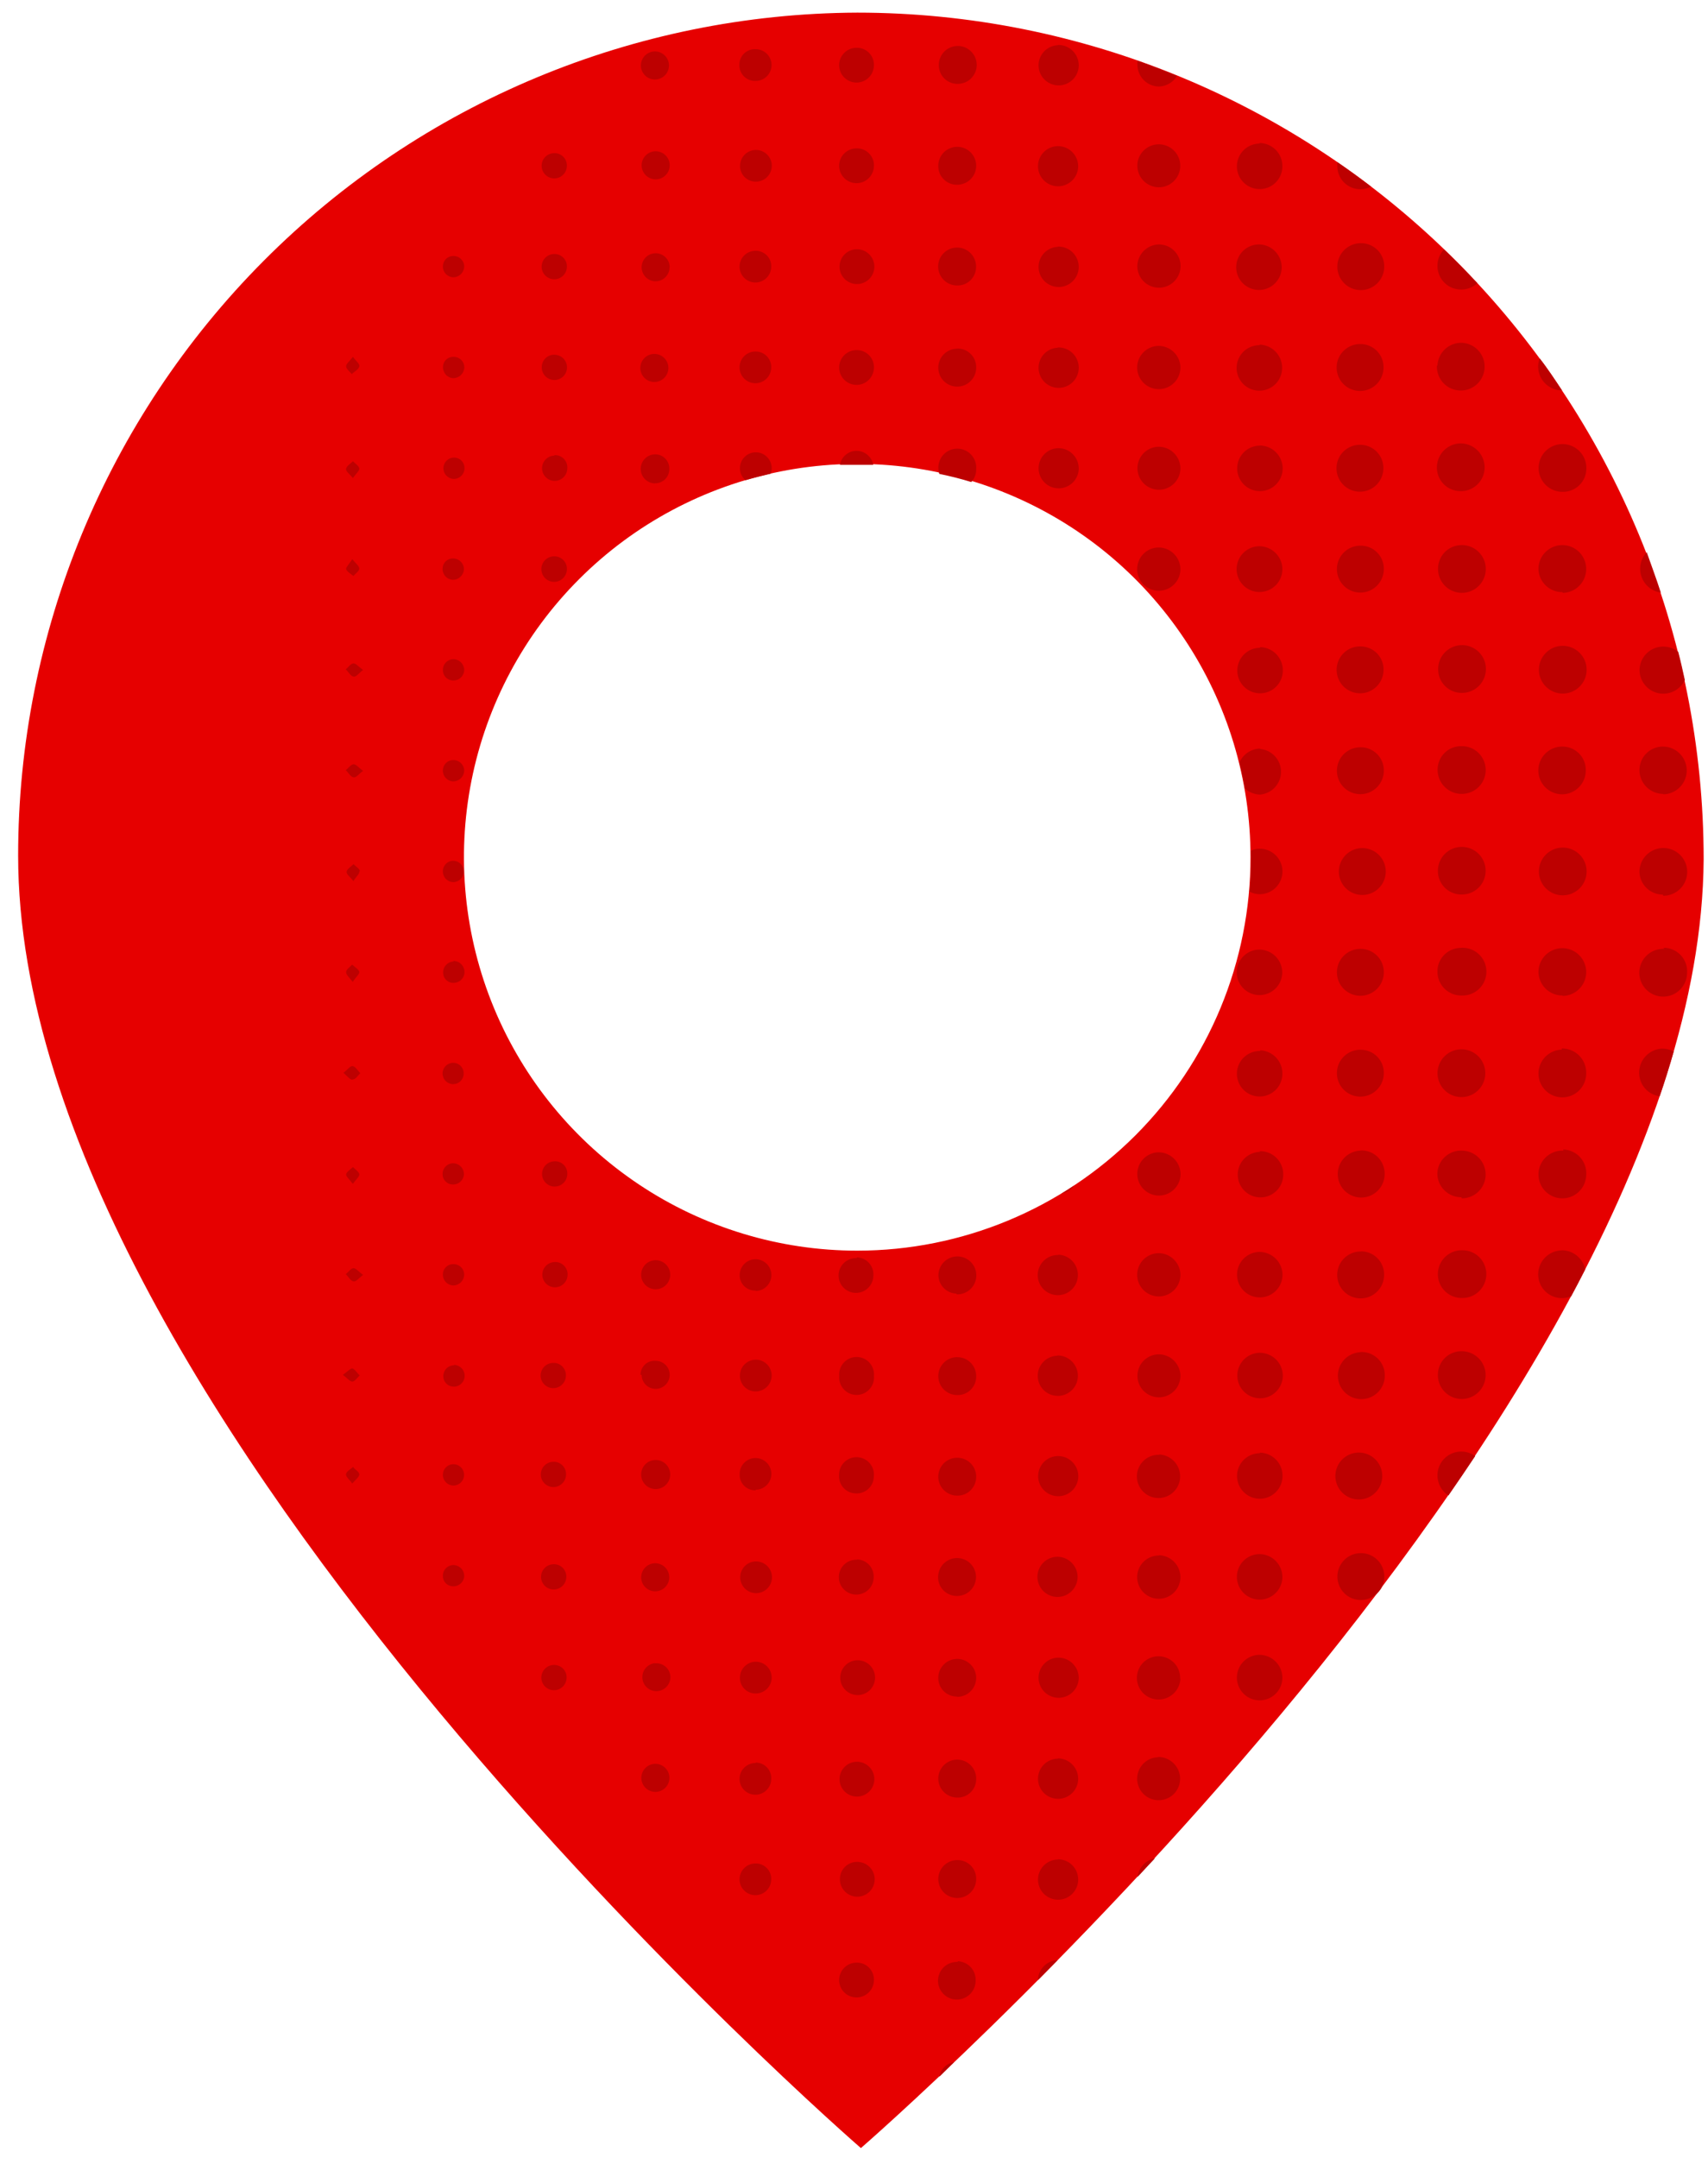 <svg width="76" height="96" viewBox="0 0 76 96" fill="none" xmlns="http://www.w3.org/2000/svg">
<path d="M38.144 0.562C28.227 0.605 18.73 4.575 11.733 11.603C4.735 18.631 0.807 28.145 0.807 38.062C0.807 63.062 38.307 95.562 38.307 95.562C38.307 95.562 75.638 63.206 75.807 38.225C75.805 28.237 71.837 18.658 64.774 11.595C57.711 4.533 48.132 0.564 38.144 0.562ZM38.144 55.638C34.683 55.638 31.299 54.611 28.422 52.688C25.544 50.765 23.301 48.032 21.976 44.834C20.652 41.637 20.305 38.118 20.98 34.723C21.656 31.329 23.322 28.211 25.77 25.763C28.217 23.316 31.335 21.649 34.73 20.974C38.125 20.299 41.643 20.645 44.841 21.97C48.039 23.294 50.772 25.537 52.695 28.415C54.618 31.293 55.644 34.676 55.644 38.138C55.644 42.777 53.802 47.226 50.523 50.508C47.244 53.789 42.796 55.634 38.157 55.638H38.144Z" fill="#E60000"/>
<path d="M25.225 7.369C25.226 7.48 25.194 7.589 25.134 7.682C25.073 7.775 24.986 7.848 24.884 7.892C24.783 7.935 24.67 7.948 24.561 7.928C24.452 7.908 24.351 7.856 24.271 7.779C24.191 7.702 24.136 7.603 24.113 7.495C24.089 7.386 24.098 7.273 24.138 7.17C24.179 7.066 24.249 6.977 24.34 6.914C24.431 6.85 24.539 6.815 24.65 6.813C24.724 6.809 24.799 6.821 24.869 6.848C24.939 6.874 25.003 6.915 25.057 6.967C25.111 7.019 25.154 7.081 25.182 7.15C25.211 7.22 25.226 7.294 25.225 7.369ZM29.156 21.5C29.241 21.5 29.326 21.483 29.404 21.449C29.482 21.415 29.553 21.366 29.612 21.304C29.67 21.242 29.715 21.168 29.744 21.088C29.774 21.008 29.786 20.923 29.781 20.837C29.781 20.672 29.715 20.513 29.598 20.396C29.481 20.278 29.322 20.212 29.156 20.212C28.984 20.212 28.82 20.281 28.698 20.402C28.577 20.523 28.509 20.688 28.509 20.859C28.509 21.031 28.577 21.195 28.698 21.317C28.82 21.438 28.984 21.506 29.156 21.506V21.5ZM33.625 3.6C33.812 3.6 33.992 3.526 34.124 3.393C34.257 3.261 34.331 3.081 34.331 2.894C34.331 2.706 34.257 2.527 34.124 2.394C33.992 2.262 33.812 2.188 33.625 2.188C33.53 2.182 33.436 2.197 33.347 2.23C33.258 2.263 33.178 2.314 33.109 2.379C33.041 2.445 32.988 2.524 32.952 2.612C32.915 2.699 32.898 2.793 32.9 2.888C32.897 2.983 32.914 3.078 32.95 3.166C32.985 3.255 33.039 3.335 33.107 3.402C33.175 3.469 33.256 3.521 33.345 3.555C33.434 3.589 33.529 3.604 33.625 3.6ZM24.675 11.3C24.563 11.298 24.454 11.328 24.36 11.388C24.266 11.448 24.192 11.534 24.148 11.636C24.103 11.738 24.089 11.85 24.108 11.96C24.128 12.069 24.179 12.171 24.256 12.251C24.333 12.332 24.432 12.387 24.54 12.412C24.649 12.436 24.762 12.427 24.866 12.387C24.97 12.347 25.059 12.276 25.123 12.185C25.187 12.094 25.222 11.986 25.225 11.875C25.228 11.801 25.216 11.726 25.19 11.657C25.164 11.587 25.124 11.524 25.073 11.47C25.021 11.416 24.959 11.373 24.891 11.344C24.823 11.315 24.749 11.3 24.675 11.3ZM24.675 20.269C24.563 20.27 24.455 20.304 24.363 20.367C24.271 20.43 24.2 20.518 24.159 20.622C24.117 20.725 24.108 20.838 24.131 20.947C24.153 21.056 24.208 21.156 24.288 21.233C24.367 21.311 24.468 21.364 24.577 21.384C24.687 21.405 24.8 21.392 24.902 21.349C25.004 21.305 25.091 21.232 25.152 21.139C25.213 21.045 25.245 20.936 25.243 20.825C25.248 20.747 25.236 20.669 25.208 20.596C25.18 20.524 25.137 20.458 25.081 20.403C25.025 20.349 24.958 20.307 24.885 20.28C24.812 20.254 24.734 20.244 24.656 20.25L24.675 20.269ZM24.675 15.781C24.6 15.779 24.526 15.791 24.457 15.818C24.388 15.845 24.324 15.886 24.271 15.938C24.218 15.99 24.176 16.052 24.148 16.121C24.119 16.189 24.105 16.263 24.106 16.337C24.105 16.449 24.136 16.558 24.197 16.651C24.258 16.744 24.345 16.817 24.447 16.861C24.55 16.905 24.663 16.917 24.772 16.897C24.881 16.876 24.982 16.824 25.062 16.746C25.141 16.668 25.196 16.569 25.219 16.46C25.242 16.351 25.232 16.238 25.19 16.134C25.149 16.031 25.078 15.942 24.986 15.88C24.894 15.817 24.786 15.783 24.675 15.781ZM29.143 3.538C29.265 3.537 29.385 3.501 29.486 3.434C29.588 3.367 29.668 3.272 29.716 3.16C29.765 3.048 29.779 2.924 29.758 2.804C29.736 2.684 29.681 2.572 29.597 2.484C29.513 2.395 29.405 2.333 29.287 2.304C29.168 2.276 29.044 2.283 28.929 2.325C28.814 2.367 28.714 2.441 28.641 2.539C28.569 2.636 28.526 2.753 28.518 2.875C28.513 2.96 28.526 3.044 28.554 3.124C28.583 3.204 28.628 3.277 28.686 3.339C28.743 3.401 28.813 3.451 28.891 3.485C28.968 3.519 29.052 3.537 29.137 3.538H29.143ZM33.625 15.637C33.484 15.635 33.347 15.674 33.229 15.75C33.111 15.826 33.019 15.936 32.963 16.065C32.908 16.194 32.892 16.336 32.918 16.474C32.944 16.611 33.01 16.739 33.108 16.839C33.206 16.939 33.332 17.007 33.47 17.035C33.607 17.064 33.75 17.05 33.879 16.997C34.009 16.944 34.12 16.854 34.198 16.737C34.277 16.621 34.318 16.484 34.318 16.344C34.32 16.252 34.303 16.16 34.269 16.074C34.235 15.989 34.184 15.911 34.12 15.845C34.055 15.779 33.978 15.727 33.893 15.691C33.808 15.656 33.717 15.637 33.625 15.637ZM33.625 11.156C33.484 11.154 33.347 11.193 33.229 11.269C33.111 11.345 33.019 11.455 32.963 11.584C32.908 11.712 32.892 11.855 32.918 11.992C32.944 12.13 33.01 12.257 33.108 12.357C33.206 12.457 33.332 12.526 33.47 12.554C33.607 12.582 33.75 12.569 33.879 12.516C34.009 12.463 34.12 12.373 34.198 12.256C34.277 12.14 34.318 12.003 34.318 11.863C34.321 11.77 34.305 11.678 34.271 11.592C34.237 11.506 34.186 11.428 34.122 11.362C34.057 11.296 33.979 11.244 33.894 11.209C33.809 11.173 33.717 11.155 33.625 11.156ZM29.118 16.994C29.24 16.994 29.359 16.958 29.461 16.891C29.562 16.824 29.642 16.729 29.69 16.617C29.739 16.505 29.753 16.382 29.733 16.262C29.712 16.142 29.657 16.031 29.573 15.942C29.49 15.853 29.383 15.79 29.265 15.762C29.147 15.733 29.023 15.739 28.908 15.78C28.793 15.82 28.693 15.894 28.619 15.991C28.546 16.087 28.502 16.204 28.493 16.325C28.487 16.412 28.499 16.5 28.529 16.582C28.559 16.664 28.606 16.739 28.666 16.802C28.727 16.866 28.8 16.915 28.881 16.948C28.963 16.981 29.05 16.997 29.137 16.994H29.118ZM33.625 8.081C33.764 8.084 33.9 8.045 34.018 7.97C34.135 7.895 34.227 7.787 34.283 7.659C34.339 7.532 34.356 7.391 34.333 7.254C34.309 7.117 34.245 6.99 34.149 6.889C34.053 6.788 33.93 6.718 33.794 6.687C33.659 6.656 33.517 6.665 33.387 6.715C33.257 6.764 33.144 6.85 33.063 6.963C32.982 7.077 32.936 7.211 32.931 7.35C32.926 7.444 32.94 7.538 32.972 7.627C33.005 7.716 33.055 7.797 33.12 7.865C33.185 7.933 33.264 7.988 33.35 8.025C33.437 8.062 33.53 8.081 33.625 8.081ZM29.8 11.887C29.799 11.766 29.763 11.648 29.697 11.547C29.63 11.446 29.536 11.366 29.425 11.317C29.314 11.269 29.191 11.254 29.072 11.274C28.952 11.293 28.841 11.348 28.752 11.43C28.663 11.511 28.599 11.617 28.569 11.735C28.539 11.852 28.544 11.976 28.583 12.09C28.621 12.205 28.693 12.306 28.788 12.381C28.883 12.456 28.998 12.502 29.118 12.512C29.204 12.519 29.291 12.508 29.373 12.48C29.455 12.452 29.53 12.407 29.593 12.348C29.656 12.289 29.707 12.218 29.741 12.139C29.776 12.06 29.794 11.974 29.793 11.887H29.8ZM29.125 6.731C29.004 6.741 28.888 6.786 28.792 6.86C28.696 6.934 28.624 7.035 28.584 7.15C28.544 7.264 28.539 7.388 28.568 7.506C28.598 7.624 28.661 7.73 28.75 7.813C28.839 7.895 28.95 7.95 29.07 7.97C29.19 7.991 29.313 7.976 29.424 7.927C29.535 7.879 29.63 7.799 29.697 7.698C29.764 7.596 29.799 7.478 29.8 7.356C29.8 7.269 29.782 7.183 29.747 7.103C29.712 7.024 29.661 6.952 29.597 6.893C29.533 6.834 29.457 6.79 29.375 6.762C29.292 6.734 29.205 6.723 29.118 6.731H29.125ZM24.693 24.75C24.581 24.743 24.468 24.769 24.371 24.826C24.273 24.883 24.195 24.967 24.145 25.069C24.096 25.17 24.078 25.284 24.093 25.396C24.109 25.508 24.157 25.613 24.233 25.697C24.308 25.781 24.407 25.841 24.516 25.869C24.625 25.897 24.741 25.891 24.847 25.853C24.954 25.816 25.046 25.747 25.113 25.656C25.181 25.565 25.219 25.457 25.225 25.344C25.23 25.27 25.22 25.195 25.196 25.125C25.172 25.055 25.134 24.99 25.084 24.935C25.035 24.88 24.975 24.835 24.907 24.803C24.84 24.771 24.767 24.753 24.693 24.75ZM15.4 52.25C15.4 52.344 15.556 52.475 15.7 52.669C15.843 52.469 16 52.344 15.987 52.237C15.975 52.131 15.806 52.025 15.706 51.919C15.6 52.019 15.425 52.125 15.4 52.244V52.25ZM15.4 29.788C15.506 29.9 15.6 30.069 15.725 30.1C15.85 30.131 15.956 29.95 16.156 29.806C15.956 29.663 15.837 29.506 15.725 29.512C15.612 29.519 15.5 29.681 15.381 29.781L15.4 29.788ZM15.4 34.275C15.506 34.381 15.6 34.556 15.725 34.581C15.85 34.606 15.956 34.438 16.156 34.294C15.956 34.15 15.837 33.987 15.725 34C15.612 34.013 15.5 34.169 15.381 34.269L15.4 34.275ZM15.4 56.694C15.506 56.806 15.6 56.981 15.725 57.006C15.85 57.031 15.956 56.862 16.156 56.719C15.956 56.569 15.837 56.413 15.725 56.419C15.612 56.425 15.5 56.594 15.381 56.688L15.4 56.694ZM20.206 69.625C20.143 69.622 20.08 69.631 20.021 69.652C19.961 69.673 19.907 69.706 19.86 69.749C19.814 69.791 19.776 69.842 19.75 69.899C19.723 69.957 19.708 70.018 19.706 70.081C19.702 70.142 19.709 70.202 19.729 70.26C19.748 70.317 19.779 70.37 19.819 70.415C19.859 70.461 19.908 70.498 19.963 70.524C20.017 70.55 20.077 70.566 20.137 70.569C20.264 70.579 20.39 70.539 20.487 70.457C20.584 70.375 20.645 70.258 20.656 70.131C20.661 70.005 20.617 69.882 20.533 69.787C20.449 69.693 20.332 69.635 20.206 69.625ZM20.168 65.138C20.046 65.139 19.93 65.188 19.843 65.275C19.757 65.361 19.707 65.478 19.706 65.6C19.704 65.663 19.715 65.725 19.738 65.784C19.761 65.843 19.795 65.896 19.838 65.942C19.882 65.987 19.934 66.023 19.992 66.048C20.05 66.073 20.112 66.087 20.175 66.088C20.237 66.088 20.299 66.075 20.356 66.051C20.414 66.028 20.466 65.993 20.511 65.948C20.555 65.904 20.59 65.852 20.613 65.794C20.637 65.737 20.65 65.675 20.65 65.612C20.65 65.55 20.637 65.488 20.613 65.431C20.59 65.373 20.555 65.321 20.511 65.277C20.466 65.233 20.414 65.198 20.356 65.174C20.299 65.15 20.237 65.138 20.175 65.138H20.168ZM20.168 48.231C20.231 48.23 20.293 48.217 20.35 48.192C20.408 48.167 20.459 48.131 20.503 48.085C20.546 48.04 20.579 47.986 20.601 47.928C20.623 47.869 20.633 47.806 20.631 47.744C20.631 47.621 20.582 47.504 20.495 47.417C20.409 47.33 20.291 47.281 20.168 47.281C20.042 47.281 19.922 47.331 19.832 47.42C19.743 47.51 19.693 47.63 19.693 47.756C19.693 47.882 19.743 48.003 19.832 48.092C19.922 48.181 20.042 48.231 20.168 48.231ZM15.681 60.875C15.587 60.875 15.456 61.025 15.256 61.163C15.456 61.312 15.575 61.469 15.681 61.462C15.787 61.456 15.9 61.288 16.006 61.188C15.9 61.1 15.806 60.925 15.681 60.875ZM15.725 65.25C15.612 65.356 15.437 65.438 15.4 65.562C15.362 65.688 15.537 65.8 15.675 66C15.831 65.812 15.993 65.7 15.987 65.588C15.981 65.475 15.818 65.394 15.725 65.281V65.25ZM15.668 16.625C15.781 16.525 15.956 16.431 15.987 16.306C16.018 16.181 15.843 16.075 15.706 15.875C15.556 16.069 15.393 16.188 15.4 16.3C15.406 16.413 15.575 16.55 15.668 16.656V16.625ZM15.706 43.663C15.843 43.462 16.012 43.319 15.987 43.225C15.962 43.131 15.781 43.013 15.668 42.913C15.575 43.019 15.406 43.125 15.4 43.244C15.393 43.362 15.556 43.5 15.706 43.694V43.663ZM15.4 25.312C15.437 25.438 15.612 25.525 15.725 25.625C15.818 25.512 15.987 25.406 15.987 25.294C15.987 25.181 15.831 25.069 15.675 24.875C15.543 25.081 15.381 25.25 15.4 25.312ZM38.162 15.575C38.008 15.565 37.855 15.601 37.722 15.679C37.589 15.757 37.482 15.872 37.415 16.011C37.348 16.149 37.324 16.305 37.346 16.457C37.367 16.61 37.434 16.752 37.536 16.867C37.639 16.981 37.774 17.062 37.923 17.1C38.073 17.138 38.23 17.13 38.375 17.078C38.52 17.026 38.646 16.932 38.737 16.808C38.828 16.683 38.881 16.535 38.887 16.381C38.893 16.281 38.879 16.18 38.846 16.085C38.812 15.989 38.76 15.902 38.693 15.827C38.626 15.752 38.544 15.691 38.453 15.648C38.362 15.604 38.263 15.58 38.162 15.575ZM15.706 20.519C15.6 20.625 15.425 20.725 15.4 20.85C15.375 20.975 15.556 21.075 15.7 21.269C15.843 21.069 16 20.944 15.987 20.837C15.975 20.731 15.806 20.625 15.706 20.519ZM15.706 48.019C15.825 48.019 15.925 47.844 16.031 47.744C15.925 47.638 15.831 47.462 15.706 47.431C15.581 47.4 15.481 47.581 15.281 47.725C15.456 47.881 15.575 48.038 15.681 48.031L15.706 48.019ZM16.012 38.763C16.012 38.65 15.831 38.55 15.731 38.444C15.625 38.55 15.45 38.65 15.425 38.775C15.4 38.9 15.581 39 15.725 39.2C15.843 39 16 38.881 15.987 38.775L16.012 38.763ZM41.825 92.362L42.45 91.737C42.289 91.764 42.14 91.84 42.024 91.954C41.908 92.068 41.83 92.215 41.8 92.375L41.825 92.362ZM60.575 69.094C60.397 69.09 60.221 69.131 60.064 69.214C59.907 69.297 59.774 69.419 59.677 69.568C59.58 69.717 59.523 69.888 59.511 70.065C59.498 70.242 59.531 70.419 59.607 70.58C59.682 70.741 59.797 70.88 59.941 70.984C60.085 71.088 60.254 71.153 60.43 71.174C60.606 71.195 60.785 71.17 60.949 71.102C61.114 71.035 61.258 70.926 61.368 70.787L61.425 70.713C61.528 70.557 61.587 70.376 61.596 70.19C61.605 70.003 61.565 69.817 61.478 69.652C61.391 69.487 61.261 69.348 61.102 69.249C60.944 69.151 60.761 69.097 60.575 69.094ZM38.131 11.088C37.925 11.088 37.728 11.169 37.583 11.315C37.438 11.46 37.356 11.657 37.356 11.863C37.356 12.068 37.438 12.265 37.583 12.411C37.728 12.556 37.925 12.637 38.131 12.637C38.336 12.637 38.533 12.556 38.679 12.411C38.824 12.265 38.906 12.068 38.906 11.863C38.906 11.657 38.824 11.46 38.679 11.315C38.533 11.169 38.336 11.088 38.131 11.088ZM50.631 83.487C50.881 83.213 51.137 82.944 51.393 82.669C51.195 82.707 51.014 82.807 50.874 82.954C50.736 83.101 50.646 83.287 50.618 83.487H50.631ZM72.937 47.75C72.942 48.001 73.037 48.242 73.205 48.428C73.372 48.615 73.601 48.736 73.85 48.769C74.081 48.1 74.287 47.438 74.475 46.775C74.309 46.689 74.124 46.646 73.937 46.65C73.66 46.668 73.401 46.792 73.215 46.998C73.028 47.203 72.928 47.473 72.937 47.75ZM69.493 55.625C69.215 55.63 68.95 55.743 68.754 55.94C68.558 56.137 68.447 56.403 68.443 56.681C68.442 56.825 68.469 56.968 68.525 57.101C68.58 57.234 68.662 57.355 68.766 57.455C68.869 57.555 68.992 57.633 69.127 57.683C69.262 57.734 69.406 57.757 69.55 57.75C69.674 57.743 69.796 57.715 69.912 57.669C70.125 57.269 70.337 56.869 70.537 56.469C70.486 56.229 70.355 56.015 70.165 55.86C69.975 55.706 69.738 55.62 69.493 55.619V55.625ZM63.962 65.625C63.961 65.805 64.004 65.982 64.09 66.141C64.175 66.299 64.299 66.433 64.45 66.531C64.856 65.95 65.25 65.362 65.643 64.775C65.46 64.646 65.242 64.576 65.018 64.575C64.743 64.575 64.478 64.683 64.28 64.876C64.083 65.068 63.969 65.331 63.962 65.606V65.625ZM20.212 60.737C20.085 60.736 19.963 60.784 19.872 60.872C19.781 60.96 19.728 61.08 19.725 61.206C19.72 61.328 19.763 61.447 19.845 61.537C19.926 61.627 20.041 61.681 20.162 61.688C20.225 61.692 20.289 61.684 20.349 61.663C20.409 61.643 20.464 61.611 20.512 61.569C20.559 61.527 20.598 61.476 20.626 61.419C20.654 61.363 20.671 61.301 20.675 61.237C20.679 61.171 20.67 61.105 20.647 61.043C20.625 60.98 20.59 60.923 20.546 60.875C20.5 60.826 20.446 60.787 20.386 60.761C20.325 60.734 20.26 60.719 20.193 60.719L20.212 60.737ZM73.9 26.363C73.7 25.738 73.481 25.163 73.275 24.569C73.14 24.711 73.046 24.888 73.005 25.08C72.964 25.271 72.976 25.471 73.041 25.656C73.105 25.841 73.219 26.005 73.371 26.13C73.522 26.254 73.705 26.335 73.9 26.363ZM72.956 29.863C72.969 30.098 73.06 30.322 73.215 30.499C73.37 30.677 73.579 30.797 73.811 30.842C74.042 30.887 74.282 30.852 74.492 30.745C74.701 30.638 74.869 30.464 74.968 30.25C74.875 29.825 74.781 29.394 74.675 29C74.515 28.87 74.32 28.79 74.116 28.77C73.911 28.749 73.705 28.789 73.522 28.884C73.34 28.978 73.189 29.125 73.088 29.304C72.988 29.484 72.942 29.689 72.956 29.894V29.863ZM51.568 3.85C51.732 3.845 51.891 3.799 52.032 3.716C52.173 3.633 52.291 3.515 52.375 3.375C51.791 3.138 51.204 2.913 50.612 2.7C50.606 2.767 50.606 2.833 50.612 2.9C50.617 3.152 50.719 3.391 50.898 3.569C51.076 3.746 51.317 3.847 51.568 3.85ZM51.518 8.331C51.708 8.34 51.897 8.292 52.059 8.193C52.221 8.094 52.351 7.949 52.43 7.776C52.51 7.604 52.536 7.411 52.506 7.224C52.476 7.036 52.39 6.861 52.26 6.723C52.13 6.584 51.962 6.487 51.776 6.444C51.591 6.401 51.397 6.415 51.22 6.483C51.042 6.551 50.889 6.67 50.78 6.826C50.67 6.982 50.61 7.166 50.606 7.356C50.604 7.605 50.697 7.845 50.867 8.026C51.037 8.208 51.27 8.317 51.518 8.331ZM60.537 8.419C60.701 8.419 60.862 8.379 61.006 8.3C60.518 7.925 60.018 7.563 59.506 7.213C59.502 7.267 59.502 7.321 59.506 7.375C59.503 7.512 59.528 7.648 59.579 7.774C59.63 7.901 59.706 8.017 59.801 8.114C59.898 8.211 60.012 8.289 60.139 8.341C60.265 8.393 60.4 8.42 60.537 8.419ZM69.506 17.369C69.187 16.887 68.881 16.413 68.512 15.944C68.473 16.044 68.45 16.149 68.443 16.256C68.437 16.4 68.459 16.544 68.509 16.678C68.56 16.813 68.637 16.936 68.736 17.04C68.836 17.144 68.955 17.227 69.087 17.283C69.22 17.34 69.362 17.369 69.506 17.369ZM65.043 12.881C65.301 12.875 65.548 12.775 65.737 12.6C65.256 12.081 64.762 11.581 64.25 11.094C64.057 11.3 63.954 11.574 63.962 11.856C63.965 11.995 63.996 12.131 64.052 12.258C64.108 12.384 64.189 12.498 64.289 12.594C64.39 12.689 64.508 12.764 64.638 12.813C64.767 12.862 64.905 12.885 65.043 12.881ZM46.187 88.05C46.187 88.05 46.187 88.05 46.187 88.088L47.062 87.2C46.837 87.207 46.622 87.299 46.46 87.456C46.298 87.613 46.201 87.825 46.187 88.05ZM42.587 8.219C42.755 8.22 42.919 8.171 43.058 8.079C43.198 7.987 43.307 7.855 43.372 7.701C43.436 7.546 43.453 7.376 43.421 7.212C43.389 7.048 43.308 6.897 43.19 6.778C43.072 6.66 42.921 6.58 42.756 6.547C42.592 6.515 42.422 6.532 42.268 6.597C42.113 6.661 41.981 6.77 41.889 6.91C41.797 7.05 41.748 7.214 41.75 7.381C41.748 7.492 41.768 7.601 41.81 7.704C41.851 7.806 41.913 7.899 41.991 7.977C42.069 8.055 42.162 8.117 42.265 8.158C42.367 8.2 42.477 8.22 42.587 8.219ZM42.587 3.731C42.753 3.737 42.917 3.694 43.059 3.607C43.201 3.52 43.313 3.393 43.383 3.242C43.453 3.091 43.477 2.923 43.451 2.758C43.425 2.594 43.352 2.441 43.239 2.318C43.127 2.196 42.981 2.109 42.82 2.069C42.658 2.029 42.489 2.038 42.332 2.094C42.176 2.15 42.039 2.251 41.94 2.385C41.841 2.518 41.783 2.678 41.775 2.844C41.767 2.954 41.782 3.066 41.818 3.171C41.854 3.276 41.91 3.372 41.984 3.455C42.058 3.538 42.148 3.605 42.248 3.652C42.349 3.7 42.458 3.727 42.568 3.731H42.587ZM42.587 12.7C42.697 12.703 42.806 12.685 42.908 12.645C43.01 12.605 43.104 12.546 43.182 12.469C43.261 12.393 43.324 12.302 43.366 12.2C43.409 12.1 43.431 11.991 43.431 11.881C43.436 11.713 43.391 11.548 43.301 11.406C43.211 11.264 43.081 11.152 42.928 11.084C42.774 11.016 42.604 10.996 42.438 11.026C42.273 11.056 42.12 11.134 42 11.251C41.879 11.368 41.797 11.518 41.762 11.682C41.727 11.847 41.742 12.018 41.806 12.173C41.868 12.329 41.977 12.462 42.116 12.556C42.255 12.65 42.419 12.7 42.587 12.7ZM38.137 2.125C37.983 2.12 37.831 2.161 37.701 2.243C37.57 2.325 37.467 2.444 37.404 2.584C37.342 2.725 37.322 2.881 37.349 3.033C37.375 3.185 37.446 3.325 37.553 3.436C37.66 3.547 37.797 3.624 37.948 3.657C38.098 3.69 38.255 3.677 38.398 3.62C38.541 3.563 38.664 3.465 38.752 3.338C38.839 3.21 38.886 3.06 38.887 2.906C38.89 2.805 38.874 2.705 38.837 2.611C38.801 2.516 38.747 2.43 38.677 2.358C38.607 2.285 38.523 2.227 38.431 2.187C38.338 2.147 38.238 2.126 38.137 2.125ZM42.6 15.512C42.432 15.511 42.267 15.56 42.127 15.653C41.987 15.746 41.878 15.878 41.814 16.034C41.75 16.189 41.733 16.36 41.767 16.524C41.8 16.689 41.882 16.84 42.001 16.957C42.121 17.075 42.273 17.155 42.438 17.186C42.603 17.216 42.774 17.198 42.928 17.131C43.082 17.064 43.213 16.953 43.304 16.812C43.394 16.671 43.441 16.505 43.437 16.337C43.438 16.228 43.417 16.119 43.375 16.017C43.333 15.915 43.271 15.823 43.193 15.746C43.115 15.668 43.023 15.607 42.921 15.566C42.819 15.525 42.709 15.505 42.6 15.506V15.512ZM51.543 10.875C51.295 10.886 51.06 10.991 50.886 11.168C50.712 11.346 50.612 11.583 50.606 11.831C50.605 12.023 50.661 12.211 50.767 12.37C50.873 12.53 51.024 12.654 51.202 12.727C51.379 12.8 51.574 12.819 51.762 12.78C51.949 12.742 52.121 12.648 52.256 12.511C52.39 12.374 52.48 12.2 52.515 12.012C52.55 11.823 52.527 11.629 52.451 11.453C52.374 11.277 52.247 11.128 52.085 11.025C51.924 10.922 51.735 10.87 51.543 10.875ZM47.125 19.938C46.949 19.934 46.776 19.982 46.628 20.076C46.48 20.171 46.362 20.306 46.291 20.467C46.219 20.627 46.197 20.805 46.225 20.978C46.254 21.152 46.334 21.312 46.454 21.441C46.573 21.569 46.728 21.66 46.899 21.7C47.07 21.741 47.249 21.731 47.414 21.67C47.579 21.61 47.723 21.502 47.827 21.361C47.931 21.22 47.991 21.05 48 20.875C48.004 20.756 47.984 20.637 47.943 20.526C47.901 20.414 47.838 20.312 47.756 20.225C47.675 20.138 47.578 20.068 47.469 20.018C47.361 19.969 47.244 19.942 47.125 19.938ZM38.106 6.6C37.953 6.601 37.805 6.647 37.678 6.733C37.552 6.818 37.454 6.939 37.396 7.08C37.337 7.221 37.322 7.376 37.352 7.525C37.382 7.675 37.455 7.813 37.562 7.921C37.669 8.029 37.806 8.103 37.956 8.134C38.105 8.165 38.26 8.151 38.402 8.094C38.543 8.037 38.664 7.94 38.751 7.814C38.837 7.688 38.885 7.54 38.887 7.388C38.892 7.283 38.874 7.18 38.837 7.083C38.799 6.985 38.742 6.897 38.668 6.823C38.595 6.749 38.507 6.691 38.41 6.653C38.314 6.614 38.21 6.596 38.106 6.6ZM51.6 19.875C51.41 19.869 51.222 19.919 51.061 20.02C50.9 20.121 50.772 20.268 50.695 20.442C50.617 20.616 50.594 20.808 50.627 20.996C50.659 21.183 50.747 21.356 50.879 21.493C51.011 21.631 51.18 21.725 51.366 21.765C51.552 21.806 51.746 21.79 51.922 21.719C52.099 21.649 52.251 21.527 52.358 21.37C52.465 21.213 52.523 21.028 52.525 20.837C52.523 20.589 52.426 20.351 52.254 20.172C52.082 19.992 51.848 19.886 51.6 19.875ZM51.543 15.387C51.353 15.391 51.169 15.451 51.013 15.56C50.856 15.668 50.736 15.821 50.666 15.998C50.597 16.174 50.581 16.368 50.621 16.554C50.662 16.739 50.756 16.909 50.893 17.041C51.029 17.174 51.202 17.262 51.389 17.297C51.576 17.331 51.769 17.309 51.943 17.234C52.118 17.158 52.266 17.033 52.37 16.874C52.473 16.714 52.527 16.528 52.525 16.337C52.518 16.082 52.412 15.84 52.228 15.662C52.045 15.484 51.799 15.386 51.543 15.387ZM51.593 24.356C51.402 24.35 51.213 24.401 51.05 24.503C50.888 24.605 50.76 24.753 50.682 24.928C50.605 25.104 50.581 25.298 50.614 25.487C50.648 25.675 50.737 25.85 50.87 25.988C51.004 26.125 51.175 26.22 51.362 26.26C51.55 26.3 51.745 26.282 51.923 26.211C52.101 26.139 52.253 26.015 52.36 25.857C52.467 25.698 52.525 25.51 52.525 25.319C52.522 25.07 52.423 24.831 52.25 24.652C52.077 24.473 51.842 24.367 51.593 24.356ZM47.062 6.5C46.885 6.504 46.714 6.56 46.569 6.661C46.424 6.762 46.312 6.904 46.248 7.069C46.184 7.234 46.17 7.414 46.208 7.586C46.246 7.759 46.335 7.916 46.462 8.039C46.59 8.161 46.751 8.243 46.925 8.274C47.099 8.304 47.278 8.283 47.44 8.212C47.602 8.141 47.739 8.024 47.834 7.875C47.929 7.726 47.978 7.552 47.975 7.375C47.968 7.139 47.869 6.914 47.698 6.75C47.527 6.587 47.299 6.497 47.062 6.5ZM47.062 15.469C46.887 15.477 46.718 15.537 46.576 15.642C46.435 15.746 46.327 15.889 46.267 16.054C46.206 16.219 46.196 16.398 46.237 16.569C46.278 16.74 46.368 16.895 46.496 17.015C46.625 17.135 46.785 17.214 46.959 17.243C47.132 17.272 47.31 17.249 47.47 17.178C47.631 17.106 47.767 16.989 47.861 16.84C47.955 16.692 48.003 16.519 48 16.344C47.998 16.224 47.973 16.107 47.925 15.997C47.878 15.888 47.809 15.789 47.723 15.707C47.637 15.624 47.535 15.559 47.424 15.516C47.312 15.473 47.194 15.453 47.075 15.456L47.062 15.469ZM47.062 2.013C46.888 2.021 46.719 2.081 46.578 2.184C46.437 2.287 46.329 2.43 46.268 2.593C46.207 2.757 46.196 2.936 46.235 3.106C46.274 3.276 46.363 3.431 46.489 3.552C46.616 3.673 46.775 3.754 46.947 3.785C47.119 3.816 47.296 3.796 47.457 3.727C47.618 3.658 47.755 3.544 47.852 3.398C47.948 3.252 47.999 3.081 48 2.906C48 2.787 47.976 2.668 47.93 2.558C47.884 2.448 47.817 2.347 47.732 2.263C47.647 2.179 47.547 2.112 47.436 2.067C47.325 2.022 47.207 1.999 47.087 2L47.062 2.013ZM47.062 10.981C46.887 10.99 46.718 11.05 46.577 11.154C46.435 11.258 46.328 11.401 46.267 11.565C46.207 11.73 46.196 11.909 46.236 12.079C46.276 12.25 46.366 12.405 46.494 12.525C46.622 12.645 46.782 12.725 46.955 12.755C47.128 12.784 47.305 12.763 47.466 12.692C47.626 12.621 47.763 12.505 47.858 12.357C47.952 12.21 48.002 12.038 48 11.863C47.998 11.743 47.973 11.625 47.925 11.515C47.878 11.405 47.809 11.306 47.723 11.223C47.637 11.14 47.536 11.075 47.424 11.031C47.313 10.988 47.194 10.966 47.075 10.969L47.062 10.981ZM56.043 15.356C55.843 15.355 55.648 15.413 55.48 15.523C55.313 15.633 55.183 15.79 55.105 15.974C55.027 16.158 55.005 16.361 55.042 16.558C55.08 16.754 55.175 16.935 55.315 17.078C55.455 17.221 55.634 17.319 55.83 17.36C56.026 17.401 56.229 17.383 56.414 17.308C56.6 17.234 56.76 17.106 56.873 16.941C56.986 16.776 57.047 16.581 57.05 16.381C57.055 16.111 56.953 15.849 56.767 15.653C56.582 15.457 56.326 15.341 56.056 15.331L56.043 15.356ZM56.043 10.875C55.843 10.87 55.646 10.925 55.477 11.032C55.308 11.139 55.174 11.294 55.093 11.477C55.012 11.66 54.987 11.863 55.021 12.06C55.055 12.258 55.147 12.44 55.285 12.585C55.423 12.73 55.601 12.831 55.797 12.875C55.992 12.919 56.196 12.904 56.383 12.832C56.57 12.76 56.731 12.634 56.846 12.47C56.962 12.307 57.026 12.113 57.031 11.912C57.035 11.65 56.938 11.396 56.76 11.203C56.582 11.01 56.337 10.893 56.075 10.875H56.043ZM56.043 6.388C55.843 6.389 55.648 6.449 55.482 6.562C55.316 6.674 55.187 6.833 55.112 7.018C55.036 7.204 55.017 7.407 55.058 7.604C55.098 7.8 55.196 7.98 55.338 8.12C55.481 8.261 55.662 8.356 55.858 8.394C56.055 8.432 56.258 8.411 56.443 8.333C56.627 8.255 56.785 8.125 56.895 7.957C57.005 7.79 57.063 7.594 57.062 7.394C57.063 7.259 57.037 7.126 56.986 7.001C56.936 6.876 56.861 6.763 56.766 6.667C56.672 6.571 56.559 6.495 56.435 6.443C56.311 6.391 56.178 6.363 56.043 6.363V6.388ZM38.1 20.056C37.925 20.06 37.757 20.124 37.624 20.238C37.492 20.352 37.404 20.509 37.375 20.681C37.631 20.681 37.893 20.681 38.156 20.681H38.856C38.825 20.504 38.731 20.344 38.593 20.23C38.454 20.115 38.279 20.053 38.1 20.056ZM56.043 24.3C55.841 24.3 55.644 24.36 55.476 24.473C55.308 24.585 55.178 24.745 55.101 24.932C55.024 25.119 55.005 25.324 55.045 25.522C55.086 25.72 55.184 25.902 55.328 26.044C55.471 26.186 55.654 26.282 55.852 26.319C56.051 26.357 56.256 26.335 56.442 26.256C56.628 26.177 56.786 26.045 56.897 25.876C57.007 25.706 57.065 25.508 57.062 25.306C57.056 25.039 56.946 24.785 56.756 24.598C56.566 24.41 56.31 24.303 56.043 24.3ZM56.043 37.756C55.911 37.757 55.781 37.787 55.662 37.844C55.662 37.944 55.662 38.044 55.662 38.144C55.662 38.656 55.662 39.163 55.593 39.663C55.739 39.743 55.902 39.784 56.068 39.781C56.201 39.779 56.333 39.751 56.455 39.698C56.577 39.645 56.687 39.569 56.78 39.474C56.872 39.378 56.945 39.265 56.994 39.142C57.043 39.018 57.067 38.886 57.065 38.753C57.063 38.62 57.035 38.489 56.982 38.367C56.929 38.245 56.853 38.134 56.758 38.042C56.662 37.949 56.549 37.876 56.426 37.827C56.302 37.778 56.17 37.754 56.037 37.756H56.043ZM60.581 46.7C60.373 46.69 60.167 46.742 59.989 46.851C59.811 46.959 59.669 47.118 59.582 47.307C59.495 47.496 59.467 47.707 59.501 47.913C59.535 48.118 59.63 48.309 59.773 48.46C59.916 48.611 60.101 48.716 60.304 48.761C60.508 48.807 60.72 48.79 60.913 48.714C61.107 48.637 61.274 48.505 61.392 48.333C61.509 48.161 61.573 47.958 61.575 47.75C61.578 47.615 61.554 47.48 61.506 47.354C61.457 47.228 61.383 47.113 61.29 47.016C61.196 46.918 61.084 46.84 60.961 46.786C60.837 46.732 60.703 46.703 60.568 46.7H60.581ZM56.056 19.825C55.856 19.826 55.66 19.887 55.494 19.999C55.329 20.111 55.2 20.27 55.124 20.456C55.049 20.641 55.03 20.845 55.07 21.041C55.111 21.237 55.208 21.417 55.351 21.558C55.493 21.699 55.674 21.794 55.871 21.832C56.067 21.87 56.271 21.848 56.455 21.77C56.64 21.693 56.797 21.562 56.907 21.395C57.018 21.228 57.076 21.032 57.075 20.831C57.071 20.561 56.961 20.302 56.768 20.112C56.575 19.923 56.314 19.817 56.043 19.819L56.056 19.825ZM60.556 55.675C60.348 55.673 60.144 55.732 59.971 55.846C59.797 55.96 59.661 56.123 59.581 56.315C59.501 56.507 59.479 56.718 59.52 56.922C59.56 57.125 59.66 57.312 59.808 57.459C59.955 57.605 60.143 57.705 60.347 57.744C60.551 57.783 60.762 57.76 60.953 57.679C61.144 57.597 61.306 57.461 61.419 57.286C61.532 57.112 61.591 56.908 61.587 56.7C61.588 56.563 61.562 56.428 61.509 56.301C61.457 56.175 61.38 56.061 61.282 55.965C61.185 55.868 61.07 55.793 60.943 55.742C60.816 55.691 60.68 55.666 60.543 55.669L60.556 55.675ZM60.556 60.156C60.35 60.16 60.149 60.225 59.98 60.342C59.81 60.46 59.68 60.625 59.604 60.816C59.528 61.008 59.511 61.218 59.554 61.419C59.598 61.621 59.7 61.805 59.848 61.949C59.996 62.092 60.183 62.189 60.386 62.226C60.588 62.264 60.798 62.24 60.987 62.159C61.176 62.077 61.337 61.942 61.45 61.769C61.562 61.596 61.621 61.394 61.618 61.188C61.62 61.044 61.591 60.901 61.534 60.77C61.477 60.638 61.394 60.519 61.288 60.421C61.183 60.324 61.059 60.249 60.923 60.202C60.787 60.156 60.643 60.138 60.5 60.15L60.556 60.156ZM60.556 51.188C60.35 51.19 60.149 51.254 59.979 51.37C59.809 51.486 59.677 51.651 59.6 51.842C59.523 52.033 59.505 52.243 59.547 52.445C59.589 52.647 59.69 52.831 59.837 52.976C59.984 53.12 60.171 53.218 60.373 53.257C60.576 53.295 60.785 53.273 60.975 53.193C61.165 53.112 61.327 52.977 61.44 52.805C61.553 52.633 61.613 52.431 61.612 52.225C61.614 52.081 61.587 51.939 61.53 51.807C61.474 51.675 61.391 51.556 61.287 51.457C61.182 51.359 61.058 51.284 60.922 51.236C60.787 51.189 60.643 51.17 60.5 51.181L60.556 51.188ZM60.562 64.625C60.419 64.611 60.275 64.627 60.138 64.672C60.002 64.716 59.876 64.789 59.769 64.884C59.661 64.98 59.575 65.096 59.515 65.227C59.455 65.357 59.422 65.499 59.419 65.642C59.416 65.786 59.443 65.928 59.497 66.061C59.552 66.194 59.633 66.314 59.737 66.414C59.84 66.514 59.962 66.591 60.097 66.642C60.231 66.692 60.375 66.714 60.518 66.706C60.781 66.692 61.029 66.579 61.212 66.39C61.396 66.201 61.501 65.949 61.506 65.686C61.512 65.423 61.417 65.167 61.242 64.97C61.067 64.773 60.824 64.65 60.562 64.625ZM64.937 21.85C65.081 21.858 65.225 21.838 65.36 21.789C65.495 21.74 65.619 21.664 65.725 21.566C65.83 21.468 65.914 21.349 65.972 21.218C66.03 21.086 66.061 20.944 66.062 20.8C66.062 20.52 65.953 20.251 65.758 20.051C65.564 19.85 65.298 19.733 65.018 19.725C64.74 19.721 64.472 19.827 64.27 20.018C64.068 20.209 63.949 20.472 63.937 20.75C63.93 20.89 63.952 21.03 64 21.161C64.048 21.293 64.122 21.414 64.218 21.516C64.313 21.619 64.428 21.701 64.556 21.758C64.684 21.816 64.822 21.847 64.962 21.85H64.937ZM63.937 16.262C63.928 16.472 63.98 16.68 64.089 16.86C64.197 17.04 64.357 17.184 64.547 17.273C64.737 17.362 64.949 17.393 65.157 17.362C65.365 17.331 65.558 17.238 65.714 17.097C65.869 16.956 65.979 16.771 66.03 16.568C66.08 16.364 66.069 16.149 65.998 15.952C65.927 15.754 65.799 15.582 65.63 15.457C65.462 15.332 65.259 15.26 65.05 15.25C64.772 15.242 64.501 15.343 64.298 15.533C64.094 15.722 63.974 15.985 63.962 16.262H63.937ZM51.575 55.75C51.383 55.748 51.195 55.802 51.035 55.907C50.874 56.013 50.749 56.163 50.675 56.34C50.601 56.517 50.581 56.712 50.618 56.9C50.655 57.088 50.748 57.26 50.884 57.395C51.02 57.53 51.193 57.622 51.381 57.658C51.57 57.694 51.764 57.673 51.941 57.597C52.117 57.522 52.267 57.396 52.371 57.235C52.475 57.074 52.528 56.885 52.525 56.694C52.517 56.445 52.414 56.209 52.237 56.033C52.061 55.858 51.824 55.756 51.575 55.75ZM56.062 69.138C55.862 69.135 55.665 69.192 55.497 69.302C55.329 69.411 55.197 69.568 55.118 69.752C55.04 69.937 55.017 70.14 55.055 70.338C55.092 70.534 55.187 70.716 55.327 70.859C55.468 71.002 55.647 71.1 55.844 71.141C56.04 71.182 56.244 71.164 56.43 71.088C56.616 71.013 56.775 70.884 56.888 70.718C57 70.552 57.061 70.357 57.062 70.156C57.061 69.89 56.955 69.634 56.769 69.444C56.582 69.254 56.328 69.144 56.062 69.138ZM56.062 64.65C55.862 64.649 55.666 64.707 55.499 64.817C55.331 64.927 55.201 65.085 55.123 65.269C55.045 65.454 55.024 65.657 55.062 65.854C55.099 66.05 55.195 66.231 55.336 66.374C55.476 66.516 55.656 66.614 55.852 66.654C56.048 66.695 56.252 66.676 56.438 66.6C56.623 66.525 56.782 66.396 56.894 66.23C57.007 66.064 57.067 65.869 57.068 65.669C57.071 65.534 57.047 65.399 56.997 65.274C56.947 65.148 56.873 65.033 56.779 64.936C56.685 64.839 56.573 64.762 56.449 64.708C56.325 64.655 56.191 64.627 56.056 64.625L56.062 64.65ZM56.062 60.181C55.862 60.182 55.666 60.243 55.501 60.355C55.335 60.468 55.206 60.627 55.131 60.812C55.055 60.998 55.036 61.201 55.077 61.397C55.117 61.594 55.214 61.773 55.357 61.914C55.499 62.055 55.68 62.15 55.877 62.188C56.074 62.226 56.277 62.205 56.462 62.127C56.646 62.049 56.803 61.918 56.914 61.751C57.024 61.584 57.082 61.388 57.081 61.188C57.076 60.917 56.964 60.659 56.77 60.47C56.575 60.282 56.314 60.178 56.043 60.181H56.062ZM56.062 55.694C55.862 55.693 55.666 55.751 55.499 55.861C55.331 55.971 55.201 56.129 55.123 56.313C55.045 56.498 55.024 56.701 55.062 56.898C55.099 57.094 55.195 57.275 55.336 57.418C55.476 57.56 55.656 57.658 55.852 57.698C56.048 57.738 56.252 57.719 56.438 57.644C56.623 57.569 56.782 57.44 56.894 57.274C57.007 57.108 57.067 56.913 57.068 56.712C57.065 56.444 56.958 56.188 56.769 55.998C56.58 55.808 56.324 55.699 56.056 55.694H56.062ZM51.575 51.263C51.385 51.261 51.198 51.316 51.039 51.421C50.881 51.525 50.756 51.675 50.682 51.849C50.608 52.025 50.587 52.218 50.623 52.404C50.658 52.591 50.748 52.763 50.881 52.899C51.014 53.035 51.185 53.128 51.371 53.167C51.557 53.206 51.75 53.189 51.927 53.118C52.103 53.048 52.255 52.926 52.362 52.769C52.47 52.613 52.528 52.428 52.531 52.237C52.529 51.982 52.428 51.736 52.248 51.554C52.068 51.372 51.824 51.267 51.568 51.263H51.575ZM56.05 73.619C55.849 73.619 55.653 73.678 55.486 73.79C55.32 73.901 55.19 74.06 55.114 74.245C55.037 74.431 55.017 74.635 55.057 74.831C55.097 75.028 55.194 75.208 55.336 75.349C55.478 75.491 55.659 75.587 55.856 75.625C56.053 75.663 56.257 75.642 56.441 75.565C56.626 75.487 56.784 75.357 56.895 75.189C57.005 75.022 57.063 74.826 57.062 74.625C57.057 74.358 56.948 74.103 56.758 73.915C56.567 73.727 56.311 73.62 56.043 73.619H56.05ZM56.05 42.244C55.849 42.242 55.653 42.301 55.486 42.411C55.319 42.521 55.188 42.678 55.11 42.863C55.033 43.048 55.011 43.251 55.049 43.448C55.087 43.644 55.182 43.825 55.323 43.968C55.464 44.11 55.644 44.208 55.84 44.248C56.036 44.288 56.24 44.27 56.425 44.194C56.611 44.119 56.77 43.99 56.882 43.824C56.994 43.658 57.055 43.463 57.056 43.263C57.054 42.996 56.949 42.741 56.762 42.55C56.576 42.36 56.322 42.25 56.056 42.244H56.05ZM34.287 21.075C34.318 21.002 34.334 20.923 34.337 20.844C34.341 20.657 34.271 20.475 34.141 20.34C34.012 20.204 33.834 20.126 33.647 20.122C33.459 20.118 33.278 20.188 33.142 20.318C33.007 20.447 32.929 20.625 32.925 20.812C32.921 20.917 32.941 21.022 32.985 21.117C33.028 21.212 33.093 21.297 33.175 21.363C33.543 21.256 33.912 21.163 34.287 21.075ZM47.237 53.1C47.466 53.056 47.669 52.926 47.806 52.737C47.618 52.862 47.431 52.987 47.237 53.1ZM43.437 20.875C43.447 20.759 43.433 20.641 43.395 20.531C43.358 20.42 43.297 20.318 43.218 20.232C43.139 20.146 43.043 20.077 42.936 20.03C42.829 19.983 42.713 19.959 42.596 19.959C42.48 19.959 42.364 19.983 42.257 20.03C42.15 20.077 42.054 20.146 41.975 20.232C41.896 20.318 41.835 20.42 41.798 20.531C41.76 20.641 41.746 20.759 41.756 20.875C41.762 20.945 41.774 21.014 41.793 21.081C42.275 21.181 42.756 21.3 43.218 21.444C43.363 21.29 43.441 21.086 43.437 20.875ZM56.075 46.756C55.873 46.751 55.674 46.807 55.504 46.916C55.333 47.025 55.2 47.182 55.12 47.368C55.04 47.554 55.017 47.759 55.055 47.958C55.093 48.156 55.189 48.339 55.332 48.482C55.474 48.626 55.656 48.723 55.854 48.762C56.053 48.801 56.258 48.78 56.444 48.701C56.63 48.622 56.789 48.49 56.899 48.32C57.009 48.151 57.066 47.952 57.062 47.75C57.061 47.485 56.957 47.231 56.773 47.04C56.59 46.849 56.339 46.736 56.075 46.725V46.756ZM56.075 33.3C55.877 33.304 55.684 33.366 55.52 33.477C55.356 33.587 55.227 33.743 55.15 33.925C55.243 34.3 55.325 34.688 55.393 35.075C55.576 35.244 55.813 35.342 56.062 35.35C56.318 35.33 56.556 35.214 56.73 35.026C56.904 34.838 57.001 34.591 57.001 34.334C57.001 34.078 56.904 33.831 56.73 33.643C56.556 33.455 56.318 33.339 56.062 33.319L56.075 33.3ZM56.075 51.244C55.874 51.246 55.679 51.308 55.514 51.421C55.349 51.535 55.221 51.694 55.147 51.88C55.073 52.066 55.055 52.27 55.097 52.466C55.138 52.662 55.237 52.841 55.38 52.981C55.523 53.121 55.705 53.215 55.902 53.252C56.099 53.288 56.302 53.266 56.486 53.187C56.67 53.108 56.827 52.976 56.936 52.808C57.045 52.641 57.102 52.444 57.1 52.244C57.1 52.105 57.074 51.968 57.02 51.841C56.967 51.713 56.888 51.598 56.788 51.501C56.689 51.405 56.572 51.33 56.442 51.28C56.313 51.23 56.175 51.208 56.037 51.212L56.075 51.244ZM56.075 28.819C55.874 28.817 55.678 28.876 55.511 28.986C55.344 29.096 55.213 29.253 55.135 29.438C55.058 29.623 55.036 29.826 55.074 30.023C55.112 30.219 55.207 30.4 55.348 30.543C55.489 30.685 55.669 30.783 55.865 30.823C56.061 30.863 56.265 30.845 56.45 30.769C56.636 30.694 56.794 30.565 56.907 30.399C57.019 30.233 57.08 30.038 57.081 29.837C57.083 29.701 57.059 29.565 57.008 29.439C56.958 29.312 56.883 29.196 56.788 29.098C56.692 29.001 56.579 28.923 56.453 28.87C56.327 28.816 56.192 28.788 56.056 28.788L56.075 28.819ZM69.537 30.856C69.819 30.856 70.089 30.744 70.288 30.545C70.488 30.346 70.6 30.076 70.6 29.794C70.6 29.512 70.488 29.242 70.288 29.043C70.089 28.843 69.819 28.731 69.537 28.731C69.255 28.731 68.985 28.843 68.786 29.043C68.587 29.242 68.475 29.512 68.475 29.794C68.475 30.076 68.587 30.346 68.786 30.545C68.985 30.744 69.255 30.856 69.537 30.856ZM69.537 26.375C69.748 26.371 69.953 26.305 70.126 26.184C70.299 26.063 70.432 25.894 70.508 25.697C70.585 25.5 70.601 25.286 70.554 25.08C70.508 24.874 70.402 24.687 70.249 24.542C70.096 24.396 69.903 24.3 69.695 24.265C69.487 24.23 69.273 24.257 69.081 24.344C68.889 24.431 68.727 24.573 68.615 24.752C68.504 24.931 68.448 25.139 68.456 25.35C68.473 25.621 68.594 25.875 68.793 26.059C68.991 26.244 69.253 26.346 69.525 26.344L69.537 26.375ZM69.537 39.831C69.819 39.831 70.089 39.719 70.288 39.52C70.488 39.321 70.6 39.051 70.6 38.769C70.6 38.487 70.488 38.217 70.288 38.017C70.089 37.818 69.819 37.706 69.537 37.706C69.255 37.706 68.985 37.818 68.786 38.017C68.587 38.217 68.475 38.487 68.475 38.769C68.475 39.051 68.587 39.321 68.786 39.52C68.985 39.719 69.255 39.831 69.537 39.831ZM65.012 24.25C64.874 24.253 64.737 24.284 64.611 24.34C64.484 24.396 64.37 24.477 64.275 24.577C64.179 24.678 64.105 24.796 64.056 24.926C64.006 25.055 63.983 25.193 63.987 25.331C63.991 25.542 64.058 25.747 64.178 25.92C64.299 26.093 64.468 26.226 64.665 26.302C64.862 26.379 65.076 26.395 65.282 26.349C65.488 26.302 65.675 26.196 65.82 26.043C65.966 25.89 66.062 25.697 66.097 25.489C66.132 25.281 66.105 25.067 66.018 24.875C65.931 24.683 65.789 24.521 65.61 24.409C65.431 24.298 65.223 24.243 65.012 24.25ZM64.981 46.681C64.699 46.694 64.434 46.818 64.243 47.026C64.053 47.234 63.953 47.509 63.965 47.791C63.978 48.072 64.102 48.338 64.31 48.528C64.518 48.719 64.793 48.819 65.075 48.806C65.214 48.8 65.351 48.767 65.478 48.708C65.604 48.648 65.718 48.565 65.812 48.462C65.906 48.359 65.98 48.238 66.027 48.107C66.075 47.976 66.096 47.836 66.09 47.697C66.084 47.557 66.05 47.42 65.991 47.294C65.932 47.167 65.849 47.054 65.746 46.959C65.643 46.865 65.522 46.792 65.391 46.744C65.26 46.697 65.12 46.675 64.981 46.681ZM69.537 21.881C69.675 21.883 69.812 21.857 69.939 21.805C70.067 21.753 70.183 21.677 70.281 21.58C70.379 21.483 70.456 21.367 70.509 21.239C70.561 21.112 70.588 20.975 70.587 20.837C70.591 20.626 70.531 20.418 70.416 20.241C70.301 20.064 70.136 19.924 69.941 19.841C69.747 19.759 69.532 19.735 69.324 19.775C69.117 19.815 68.926 19.916 68.776 20.065C68.626 20.214 68.524 20.405 68.483 20.612C68.441 20.82 68.463 21.035 68.545 21.23C68.627 21.425 68.765 21.591 68.942 21.707C69.118 21.823 69.326 21.884 69.537 21.881ZM60.543 42.212C60.336 42.21 60.132 42.27 59.958 42.384C59.785 42.498 59.649 42.661 59.569 42.852C59.488 43.044 59.467 43.255 59.507 43.459C59.548 43.663 59.648 43.85 59.795 43.996C59.943 44.143 60.13 44.242 60.334 44.281C60.538 44.32 60.749 44.298 60.941 44.216C61.132 44.135 61.294 43.998 61.407 43.824C61.52 43.649 61.578 43.445 61.575 43.237C61.573 42.965 61.464 42.704 61.27 42.512C61.077 42.32 60.816 42.212 60.543 42.212ZM69.537 35.337C69.814 35.328 70.077 35.21 70.269 35.009C70.46 34.808 70.566 34.54 70.562 34.263C70.564 34.124 70.538 33.987 70.486 33.859C70.433 33.731 70.356 33.614 70.258 33.516C70.16 33.419 70.044 33.341 69.916 33.289C69.788 33.237 69.65 33.211 69.512 33.212C69.23 33.212 68.96 33.325 68.761 33.524C68.562 33.723 68.45 33.993 68.45 34.275C68.45 34.557 68.562 34.827 68.761 35.026C68.96 35.226 69.23 35.337 69.512 35.337H69.537ZM69.537 44.306C69.745 44.303 69.947 44.238 70.119 44.12C70.29 44.002 70.424 43.837 70.502 43.645C70.58 43.452 70.601 43.24 70.56 43.036C70.519 42.833 70.42 42.645 70.273 42.497C70.127 42.349 69.941 42.247 69.737 42.204C69.534 42.161 69.322 42.179 69.129 42.255C68.935 42.331 68.768 42.463 68.649 42.633C68.529 42.803 68.462 43.005 68.456 43.212C68.454 43.354 68.481 43.494 68.534 43.624C68.587 43.755 68.665 43.874 68.765 43.974C68.864 44.074 68.983 44.154 69.113 44.207C69.244 44.261 69.383 44.288 69.525 44.288L69.537 44.306ZM74.012 35.337C74.152 35.335 74.289 35.304 74.417 35.248C74.545 35.192 74.66 35.111 74.757 35.011C74.854 34.91 74.93 34.791 74.98 34.661C75.031 34.531 75.056 34.393 75.053 34.253C75.05 34.114 75.019 33.976 74.963 33.848C74.907 33.72 74.827 33.605 74.726 33.508C74.625 33.412 74.507 33.336 74.377 33.285C74.247 33.234 74.108 33.21 73.968 33.212C73.83 33.216 73.694 33.246 73.568 33.303C73.442 33.359 73.328 33.44 73.233 33.54C73.138 33.641 73.064 33.759 73.016 33.889C72.967 34.018 72.945 34.156 72.95 34.294C72.959 34.567 73.074 34.826 73.269 35.017C73.465 35.208 73.726 35.316 74 35.319L74.012 35.337ZM74.043 42.212C73.833 42.205 73.625 42.261 73.446 42.372C73.267 42.483 73.125 42.644 73.038 42.836C72.951 43.028 72.924 43.242 72.958 43.449C72.993 43.657 73.088 43.85 73.233 44.003C73.377 44.156 73.564 44.263 73.77 44.31C73.975 44.357 74.19 44.342 74.386 44.267C74.583 44.191 74.753 44.059 74.874 43.887C74.996 43.715 75.063 43.511 75.068 43.3C75.08 43.156 75.063 43.011 75.016 42.874C74.969 42.737 74.895 42.612 74.798 42.505C74.7 42.398 74.582 42.313 74.45 42.254C74.318 42.195 74.175 42.164 74.031 42.163L74.043 42.212ZM74.006 39.85C74.217 39.851 74.424 39.789 74.6 39.673C74.776 39.556 74.913 39.389 74.994 39.194C75.074 38.999 75.095 38.784 75.053 38.577C75.012 38.37 74.909 38.18 74.759 38.032C74.609 37.883 74.418 37.783 74.21 37.744C74.002 37.704 73.788 37.728 73.594 37.811C73.4 37.894 73.235 38.033 73.12 38.21C73.005 38.388 72.946 38.595 72.95 38.806C72.963 39.074 73.078 39.327 73.272 39.512C73.467 39.697 73.725 39.8 73.993 39.8L74.006 39.85ZM69.568 51.188C69.358 51.178 69.149 51.231 68.969 51.34C68.788 51.449 68.644 51.61 68.555 51.801C68.466 51.992 68.436 52.205 68.469 52.414C68.502 52.622 68.596 52.816 68.739 52.971C68.882 53.125 69.069 53.234 69.274 53.283C69.479 53.331 69.694 53.318 69.891 53.244C70.089 53.17 70.26 53.039 70.383 52.868C70.505 52.696 70.574 52.492 70.581 52.281C70.593 52.138 70.575 51.994 70.53 51.857C70.484 51.721 70.411 51.596 70.315 51.489C70.219 51.381 70.102 51.295 69.972 51.235C69.841 51.174 69.7 51.141 69.556 51.138L69.568 51.188ZM69.5 46.694C69.222 46.7 68.957 46.815 68.762 47.013C68.567 47.212 68.457 47.478 68.456 47.756C68.456 48.038 68.568 48.308 68.767 48.508C68.966 48.707 69.237 48.819 69.518 48.819C69.8 48.819 70.07 48.707 70.27 48.508C70.469 48.308 70.581 48.038 70.581 47.756C70.586 47.61 70.561 47.465 70.508 47.329C70.456 47.193 70.375 47.069 70.273 46.965C70.171 46.861 70.048 46.779 69.913 46.724C69.778 46.668 69.633 46.641 69.487 46.644L69.5 46.694ZM65.043 53.312C65.325 53.312 65.595 53.201 65.795 53.001C65.994 52.802 66.106 52.532 66.106 52.25C66.106 51.968 65.994 51.698 65.795 51.499C65.595 51.3 65.325 51.188 65.043 51.188C64.905 51.182 64.767 51.205 64.637 51.254C64.507 51.302 64.389 51.376 64.288 51.471C64.186 51.565 64.105 51.679 64.048 51.805C63.991 51.931 63.96 52.068 63.956 52.206C63.957 52.346 63.985 52.485 64.04 52.614C64.094 52.743 64.174 52.86 64.274 52.958C64.374 53.056 64.492 53.134 64.622 53.186C64.752 53.238 64.891 53.264 65.031 53.263L65.043 53.312ZM60.5 15.306C60.293 15.31 60.093 15.375 59.923 15.493C59.754 15.61 59.623 15.776 59.547 15.968C59.472 16.16 59.455 16.37 59.499 16.572C59.543 16.774 59.645 16.958 59.794 17.101C59.942 17.244 60.13 17.34 60.333 17.377C60.536 17.414 60.746 17.389 60.935 17.307C61.124 17.224 61.285 17.088 61.397 16.914C61.508 16.741 61.566 16.538 61.562 16.331C61.562 16.194 61.535 16.057 61.481 15.93C61.427 15.803 61.348 15.689 61.249 15.593C61.15 15.497 61.032 15.422 60.903 15.373C60.775 15.324 60.637 15.301 60.5 15.306ZM60.537 28.756C60.331 28.753 60.128 28.81 59.955 28.921C59.781 29.033 59.645 29.193 59.562 29.382C59.48 29.571 59.455 29.78 59.491 29.983C59.527 30.186 59.623 30.373 59.765 30.522C59.908 30.671 60.092 30.774 60.293 30.819C60.494 30.863 60.704 30.848 60.896 30.773C61.089 30.698 61.254 30.569 61.373 30.4C61.491 30.231 61.557 30.031 61.562 29.825C61.568 29.688 61.546 29.551 61.498 29.422C61.45 29.294 61.377 29.176 61.282 29.076C61.188 28.977 61.074 28.897 60.948 28.842C60.822 28.787 60.687 28.758 60.55 28.756H60.537ZM60.537 19.788C60.329 19.782 60.125 19.84 59.95 19.952C59.775 20.064 59.637 20.225 59.555 20.416C59.472 20.606 59.448 20.817 59.486 21.021C59.524 21.226 59.622 21.414 59.767 21.562C59.913 21.71 60.099 21.812 60.303 21.854C60.507 21.895 60.718 21.875 60.91 21.796C61.102 21.717 61.266 21.582 61.381 21.409C61.496 21.236 61.557 21.033 61.556 20.825C61.558 20.556 61.454 20.297 61.267 20.103C61.08 19.909 60.825 19.796 60.556 19.788H60.537ZM60.537 24.275C60.331 24.274 60.129 24.334 59.957 24.447C59.785 24.56 59.65 24.722 59.57 24.912C59.489 25.102 59.467 25.311 59.506 25.514C59.544 25.716 59.642 25.903 59.786 26.05C59.931 26.197 60.116 26.298 60.317 26.34C60.519 26.383 60.729 26.364 60.92 26.287C61.111 26.21 61.276 26.078 61.392 25.908C61.509 25.738 61.572 25.537 61.575 25.331C61.579 25.193 61.555 25.055 61.505 24.927C61.454 24.798 61.378 24.68 61.281 24.582C61.184 24.483 61.069 24.405 60.941 24.352C60.813 24.299 60.675 24.273 60.537 24.275ZM60.537 33.244C60.331 33.243 60.129 33.302 59.957 33.416C59.785 33.529 59.65 33.691 59.57 33.881C59.489 34.071 59.467 34.28 59.506 34.483C59.544 34.685 59.642 34.872 59.786 35.019C59.931 35.166 60.116 35.267 60.317 35.309C60.519 35.351 60.729 35.333 60.92 35.256C61.111 35.179 61.276 35.047 61.392 34.877C61.509 34.707 61.572 34.506 61.575 34.3C61.579 34.162 61.555 34.024 61.505 33.895C61.454 33.766 61.378 33.649 61.281 33.55C61.184 33.452 61.069 33.374 60.941 33.321C60.813 33.268 60.675 33.242 60.537 33.244ZM60.537 37.731C60.275 37.752 60.03 37.87 59.852 38.063C59.673 38.256 59.574 38.509 59.574 38.772C59.574 39.035 59.673 39.288 59.852 39.481C60.03 39.674 60.275 39.792 60.537 39.812C60.681 39.824 60.825 39.805 60.961 39.758C61.096 39.711 61.221 39.636 61.327 39.538C61.432 39.44 61.517 39.322 61.574 39.19C61.632 39.058 61.662 38.916 61.662 38.772C61.662 38.628 61.632 38.486 61.574 38.354C61.517 38.222 61.432 38.104 61.327 38.006C61.221 37.908 61.096 37.833 60.961 37.786C60.825 37.739 60.681 37.72 60.537 37.731ZM65.043 44.288C65.189 44.292 65.334 44.267 65.469 44.214C65.605 44.16 65.728 44.079 65.83 43.976C65.933 43.873 66.014 43.75 66.067 43.614C66.12 43.479 66.145 43.334 66.14 43.188C66.135 43.042 66.1 42.9 66.037 42.768C65.974 42.637 65.885 42.52 65.775 42.424C65.666 42.328 65.537 42.256 65.398 42.212C65.26 42.169 65.113 42.154 64.968 42.169C64.83 42.174 64.694 42.206 64.569 42.264C64.443 42.321 64.33 42.404 64.237 42.505C64.143 42.607 64.07 42.726 64.023 42.856C63.976 42.986 63.955 43.124 63.962 43.263C63.97 43.542 64.089 43.806 64.291 43.998C64.494 44.19 64.764 44.294 65.043 44.288ZM65.043 55.619C64.9 55.619 64.757 55.648 64.625 55.704C64.493 55.761 64.373 55.843 64.274 55.947C64.174 56.051 64.097 56.175 64.047 56.309C63.997 56.444 63.974 56.588 63.981 56.731C63.992 57.01 64.114 57.274 64.319 57.463C64.524 57.653 64.796 57.754 65.075 57.744C65.356 57.744 65.627 57.632 65.826 57.433C66.025 57.233 66.137 56.963 66.137 56.681C66.137 56.4 66.025 56.129 65.826 55.93C65.627 55.731 65.356 55.619 65.075 55.619H65.043ZM64.993 39.794C65.137 39.801 65.28 39.78 65.415 39.73C65.55 39.681 65.673 39.604 65.777 39.505C65.881 39.406 65.964 39.287 66.02 39.155C66.077 39.023 66.106 38.881 66.106 38.737C66.106 38.456 65.994 38.185 65.795 37.986C65.595 37.787 65.325 37.675 65.043 37.675C64.762 37.675 64.491 37.787 64.292 37.986C64.093 38.185 63.981 38.456 63.981 38.737C63.977 39.008 64.079 39.269 64.264 39.466C64.45 39.663 64.704 39.781 64.975 39.794H64.993ZM60.556 10.819C60.35 10.818 60.148 10.877 59.976 10.991C59.803 11.104 59.669 11.266 59.588 11.456C59.508 11.646 59.486 11.855 59.524 12.058C59.563 12.26 59.661 12.447 59.805 12.594C59.95 12.741 60.134 12.842 60.336 12.884C60.538 12.926 60.748 12.908 60.939 12.831C61.13 12.754 61.294 12.622 61.411 12.452C61.527 12.282 61.591 12.081 61.593 11.875C61.597 11.735 61.572 11.597 61.52 11.467C61.468 11.337 61.39 11.219 61.292 11.12C61.193 11.022 61.075 10.944 60.945 10.892C60.816 10.84 60.677 10.815 60.537 10.819H60.556ZM65.068 60.112C64.93 60.107 64.792 60.128 64.663 60.176C64.533 60.224 64.414 60.297 64.313 60.391C64.212 60.486 64.13 60.599 64.073 60.725C64.016 60.851 63.985 60.987 63.981 61.125C63.971 61.336 64.024 61.545 64.134 61.726C64.243 61.906 64.404 62.05 64.596 62.139C64.787 62.227 65.001 62.257 65.209 62.224C65.418 62.191 65.612 62.096 65.766 61.952C65.921 61.809 66.029 61.622 66.077 61.416C66.125 61.211 66.111 60.995 66.036 60.798C65.961 60.6 65.829 60.43 65.656 60.308C65.484 60.186 65.279 60.118 65.068 60.112ZM65.068 35.319C65.35 35.313 65.618 35.196 65.813 34.992C66.008 34.789 66.115 34.516 66.109 34.234C66.103 33.953 65.986 33.685 65.782 33.489C65.579 33.294 65.306 33.188 65.025 33.194C64.886 33.192 64.749 33.218 64.621 33.27C64.493 33.321 64.377 33.398 64.278 33.495C64.18 33.592 64.102 33.708 64.049 33.835C63.996 33.963 63.968 34.099 63.968 34.237C63.967 34.381 63.994 34.523 64.048 34.656C64.103 34.789 64.184 34.91 64.286 35.01C64.388 35.111 64.509 35.191 64.642 35.244C64.776 35.297 64.919 35.322 65.062 35.319H65.068ZM65.068 30.825C65.279 30.822 65.485 30.757 65.659 30.637C65.833 30.517 65.967 30.348 66.044 30.151C66.121 29.955 66.138 29.74 66.093 29.534C66.047 29.327 65.941 29.139 65.788 28.994C65.636 28.848 65.443 28.751 65.235 28.715C65.026 28.68 64.812 28.707 64.62 28.793C64.427 28.88 64.265 29.022 64.153 29.201C64.041 29.381 63.986 29.589 63.993 29.8C63.998 30.074 64.11 30.334 64.306 30.526C64.501 30.718 64.763 30.825 65.037 30.825H65.068ZM24.693 56.144C24.582 56.144 24.474 56.177 24.381 56.238C24.289 56.3 24.217 56.387 24.174 56.49C24.131 56.592 24.12 56.705 24.141 56.814C24.163 56.923 24.215 57.023 24.294 57.102C24.372 57.181 24.471 57.235 24.58 57.257C24.689 57.28 24.801 57.269 24.904 57.228C25.007 57.186 25.096 57.115 25.158 57.023C25.221 56.932 25.255 56.824 25.256 56.712C25.259 56.635 25.245 56.557 25.216 56.486C25.187 56.414 25.143 56.349 25.087 56.295C25.031 56.241 24.964 56.2 24.891 56.174C24.817 56.148 24.739 56.138 24.662 56.144H24.693ZM29.175 57.356C29.346 57.356 29.511 57.288 29.632 57.167C29.753 57.045 29.822 56.881 29.822 56.709C29.822 56.538 29.753 56.373 29.632 56.252C29.511 56.131 29.346 56.062 29.175 56.062C29.003 56.062 28.838 56.131 28.717 56.252C28.596 56.373 28.528 56.538 28.528 56.709C28.528 56.881 28.596 57.045 28.717 57.167C28.838 57.288 29.003 57.356 29.175 57.356ZM28.55 61.163C28.55 61.286 28.586 61.407 28.655 61.51C28.724 61.612 28.821 61.693 28.935 61.74C29.05 61.787 29.175 61.8 29.297 61.776C29.418 61.751 29.529 61.692 29.616 61.605C29.704 61.517 29.764 61.406 29.788 61.285C29.812 61.163 29.799 61.038 29.752 60.923C29.705 60.809 29.625 60.712 29.522 60.643C29.419 60.574 29.298 60.538 29.175 60.538C29.088 60.531 29.002 60.542 28.92 60.57C28.838 60.598 28.763 60.643 28.7 60.702C28.637 60.761 28.586 60.832 28.552 60.911C28.517 60.99 28.499 61.076 28.5 61.163H28.55ZM29.175 66.244C29.346 66.244 29.511 66.176 29.632 66.054C29.753 65.933 29.822 65.769 29.822 65.597C29.822 65.425 29.753 65.261 29.632 65.139C29.511 65.018 29.346 64.95 29.175 64.95C29.003 64.95 28.838 65.018 28.717 65.139C28.596 65.261 28.528 65.425 28.528 65.597C28.528 65.769 28.596 65.933 28.717 66.054C28.838 66.176 29.003 66.244 29.175 66.244ZM24.681 51.663C24.569 51.663 24.46 51.696 24.368 51.758C24.275 51.82 24.203 51.908 24.161 52.011C24.118 52.114 24.108 52.228 24.13 52.337C24.152 52.446 24.206 52.547 24.285 52.625C24.365 52.703 24.465 52.757 24.575 52.778C24.684 52.798 24.798 52.786 24.901 52.743C25.003 52.699 25.091 52.626 25.152 52.533C25.213 52.44 25.245 52.33 25.243 52.219C25.245 52.143 25.231 52.068 25.203 51.998C25.174 51.928 25.131 51.864 25.076 51.812C25.021 51.76 24.956 51.719 24.885 51.694C24.814 51.668 24.738 51.657 24.662 51.663H24.681ZM29.156 70.794C29.278 70.793 29.397 70.758 29.499 70.691C29.601 70.623 29.681 70.528 29.729 70.416C29.777 70.304 29.791 70.18 29.77 70.06C29.749 69.94 29.693 69.829 29.609 69.74C29.526 69.651 29.418 69.589 29.299 69.561C29.18 69.532 29.056 69.54 28.942 69.581C28.827 69.623 28.727 69.697 28.654 69.795C28.581 69.893 28.538 70.01 28.531 70.131C28.526 70.215 28.538 70.299 28.566 70.378C28.593 70.457 28.637 70.529 28.694 70.591C28.75 70.653 28.819 70.703 28.895 70.737C28.971 70.772 29.053 70.791 29.137 70.794H29.156ZM29.156 73.987C29.035 73.997 28.919 74.042 28.823 74.116C28.727 74.191 28.655 74.291 28.615 74.406C28.576 74.521 28.57 74.644 28.6 74.762C28.629 74.88 28.692 74.987 28.781 75.069C28.87 75.152 28.982 75.206 29.101 75.227C29.221 75.247 29.344 75.232 29.455 75.184C29.567 75.135 29.661 75.055 29.728 74.954C29.795 74.853 29.831 74.734 29.831 74.612C29.83 74.524 29.81 74.436 29.773 74.355C29.735 74.275 29.681 74.203 29.613 74.145C29.546 74.087 29.467 74.044 29.381 74.019C29.296 73.994 29.206 73.988 29.118 74L29.156 73.987ZM29.206 78.469C29.12 78.463 29.034 78.475 28.953 78.503C28.872 78.532 28.798 78.577 28.735 78.636C28.673 78.694 28.623 78.765 28.588 78.844C28.554 78.923 28.537 79.008 28.537 79.094C28.537 79.216 28.573 79.334 28.64 79.436C28.707 79.538 28.802 79.618 28.914 79.666C29.026 79.714 29.149 79.729 29.269 79.708C29.389 79.687 29.5 79.632 29.589 79.549C29.678 79.466 29.741 79.359 29.769 79.24C29.798 79.122 29.792 78.998 29.751 78.883C29.71 78.769 29.637 78.668 29.54 78.595C29.444 78.521 29.327 78.477 29.206 78.469ZM33.625 61.9C33.764 61.901 33.9 61.861 34.016 61.785C34.132 61.71 34.224 61.601 34.279 61.474C34.334 61.346 34.35 61.206 34.325 61.069C34.301 60.932 34.237 60.806 34.141 60.705C34.045 60.605 33.921 60.535 33.786 60.505C33.65 60.474 33.509 60.484 33.379 60.534C33.249 60.583 33.137 60.67 33.056 60.783C32.975 60.896 32.929 61.03 32.925 61.169C32.919 61.264 32.934 61.358 32.967 61.447C33 61.536 33.051 61.617 33.116 61.686C33.182 61.755 33.261 61.809 33.348 61.846C33.436 61.883 33.53 61.901 33.625 61.9ZM33.625 66.275C33.765 66.274 33.902 66.231 34.018 66.151C34.133 66.072 34.223 65.959 34.275 65.829C34.326 65.698 34.338 65.555 34.308 65.418C34.278 65.281 34.208 65.155 34.106 65.058C34.005 64.961 33.876 64.897 33.738 64.873C33.599 64.849 33.457 64.867 33.329 64.924C33.201 64.982 33.093 65.076 33.018 65.195C32.944 65.315 32.907 65.453 32.912 65.594C32.91 65.688 32.926 65.781 32.961 65.869C32.996 65.956 33.049 66.035 33.115 66.101C33.182 66.167 33.262 66.219 33.349 66.253C33.437 66.288 33.531 66.303 33.625 66.3V66.275ZM33.625 70.875C33.812 70.88 33.993 70.81 34.13 70.681C34.266 70.552 34.345 70.375 34.35 70.188C34.355 70 34.285 69.819 34.156 69.683C34.027 69.547 33.849 69.468 33.662 69.463C33.569 69.46 33.477 69.476 33.39 69.509C33.304 69.542 33.224 69.592 33.157 69.656C33.021 69.785 32.942 69.963 32.937 70.15C32.932 70.337 33.002 70.519 33.131 70.655C33.26 70.791 33.437 70.87 33.625 70.875ZM33.625 57.431C33.764 57.43 33.899 57.388 34.015 57.31C34.13 57.232 34.219 57.121 34.272 56.992C34.325 56.864 34.338 56.722 34.311 56.586C34.283 56.449 34.216 56.324 34.118 56.226C34.019 56.127 33.894 56.06 33.758 56.033C33.621 56.005 33.48 56.019 33.351 56.071C33.222 56.124 33.112 56.214 33.034 56.329C32.956 56.444 32.913 56.58 32.912 56.719C32.91 56.812 32.928 56.905 32.963 56.991C32.998 57.077 33.051 57.155 33.118 57.22C33.185 57.285 33.264 57.336 33.351 57.369C33.438 57.402 33.532 57.417 33.625 57.413V57.431ZM33.625 78.431C33.484 78.429 33.347 78.468 33.229 78.544C33.111 78.62 33.019 78.73 32.963 78.859C32.908 78.987 32.892 79.13 32.918 79.267C32.944 79.405 33.01 79.532 33.108 79.632C33.206 79.732 33.332 79.801 33.47 79.829C33.607 79.857 33.75 79.844 33.879 79.791C34.009 79.738 34.12 79.648 34.198 79.531C34.277 79.415 34.318 79.278 34.318 79.138C34.323 79.044 34.308 78.95 34.275 78.862C34.242 78.775 34.191 78.694 34.127 78.627C34.062 78.559 33.984 78.505 33.898 78.468C33.811 78.431 33.718 78.412 33.625 78.412V78.431ZM20.162 56.237C20.102 56.237 20.042 56.249 19.986 56.273C19.93 56.296 19.88 56.33 19.837 56.373C19.795 56.416 19.761 56.467 19.739 56.523C19.716 56.58 19.705 56.64 19.706 56.7C19.704 56.827 19.752 56.949 19.84 57.04C19.928 57.131 20.048 57.184 20.175 57.188C20.302 57.184 20.424 57.132 20.514 57.041C20.603 56.95 20.654 56.828 20.656 56.7C20.654 56.637 20.64 56.575 20.614 56.518C20.589 56.46 20.552 56.408 20.506 56.365C20.46 56.322 20.406 56.289 20.347 56.267C20.288 56.245 20.225 56.235 20.162 56.237ZM33.625 82.9C33.484 82.898 33.346 82.937 33.228 83.013C33.11 83.09 33.018 83.2 32.963 83.329C32.907 83.458 32.892 83.601 32.918 83.739C32.945 83.876 33.012 84.004 33.111 84.103C33.209 84.203 33.336 84.271 33.474 84.299C33.611 84.326 33.754 84.312 33.884 84.258C34.013 84.204 34.124 84.113 34.202 83.995C34.279 83.878 34.32 83.74 34.318 83.6C34.32 83.508 34.303 83.417 34.269 83.332C34.235 83.246 34.184 83.169 34.119 83.103C34.055 83.038 33.977 82.987 33.893 82.952C33.808 82.917 33.717 82.899 33.625 82.9ZM20.181 33.812C20.059 33.809 19.941 33.854 19.852 33.937C19.763 34.02 19.711 34.135 19.706 34.256C19.699 34.383 19.742 34.507 19.827 34.602C19.911 34.697 20.029 34.755 20.156 34.763C20.284 34.764 20.407 34.716 20.5 34.629C20.594 34.542 20.649 34.421 20.656 34.294C20.656 34.167 20.606 34.046 20.517 33.956C20.428 33.866 20.307 33.814 20.181 33.812ZM33.625 75.338C33.764 75.339 33.901 75.299 34.018 75.222C34.135 75.145 34.226 75.036 34.281 74.907C34.336 74.779 34.351 74.637 34.325 74.5C34.299 74.362 34.233 74.236 34.135 74.136C34.037 74.037 33.911 73.968 33.775 73.94C33.638 73.911 33.496 73.924 33.366 73.976C33.237 74.029 33.126 74.118 33.047 74.234C32.968 74.349 32.926 74.485 32.925 74.625C32.921 74.719 32.937 74.812 32.971 74.899C33.005 74.986 33.056 75.065 33.121 75.132C33.187 75.199 33.265 75.251 33.352 75.287C33.438 75.322 33.531 75.339 33.625 75.338ZM20.181 29.325C20.118 29.325 20.056 29.337 19.998 29.362C19.94 29.386 19.887 29.422 19.843 29.466C19.799 29.511 19.764 29.564 19.74 29.623C19.717 29.681 19.705 29.743 19.706 29.806C19.705 29.867 19.716 29.927 19.739 29.984C19.761 30.04 19.794 30.092 19.837 30.135C19.879 30.179 19.93 30.213 19.986 30.237C20.041 30.261 20.101 30.274 20.162 30.275C20.289 30.278 20.412 30.232 20.504 30.145C20.596 30.059 20.651 29.939 20.656 29.812C20.656 29.685 20.606 29.563 20.517 29.472C20.429 29.381 20.308 29.328 20.181 29.325ZM20.181 38.294C20.12 38.292 20.06 38.302 20.003 38.324C19.946 38.346 19.894 38.379 19.85 38.42C19.806 38.462 19.771 38.512 19.746 38.568C19.721 38.623 19.707 38.683 19.706 38.744C19.703 38.807 19.712 38.87 19.733 38.929C19.754 38.988 19.787 39.043 19.829 39.089C19.872 39.136 19.923 39.173 19.98 39.2C20.037 39.227 20.099 39.241 20.162 39.244C20.288 39.244 20.409 39.194 20.498 39.105C20.587 39.016 20.637 38.895 20.637 38.769C20.637 38.643 20.587 38.522 20.498 38.433C20.409 38.344 20.288 38.294 20.162 38.294H20.181ZM20.181 21.306C20.244 21.308 20.306 21.297 20.365 21.274C20.424 21.252 20.477 21.217 20.523 21.174C20.568 21.13 20.604 21.078 20.629 21.02C20.654 20.963 20.668 20.9 20.668 20.837C20.674 20.716 20.63 20.597 20.549 20.507C20.467 20.417 20.352 20.363 20.231 20.356C20.105 20.35 19.981 20.393 19.888 20.478C19.794 20.562 19.738 20.68 19.731 20.806C19.724 20.932 19.768 21.056 19.852 21.149C19.937 21.243 20.055 21.3 20.181 21.306ZM20.181 42.775C20.118 42.777 20.055 42.792 19.998 42.819C19.941 42.845 19.889 42.883 19.846 42.929C19.803 42.976 19.77 43.03 19.748 43.089C19.726 43.149 19.716 43.212 19.718 43.275C19.718 43.336 19.73 43.396 19.754 43.452C19.778 43.508 19.813 43.558 19.857 43.6C19.901 43.642 19.952 43.675 20.009 43.696C20.066 43.718 20.127 43.728 20.187 43.725C20.314 43.725 20.435 43.675 20.525 43.586C20.615 43.497 20.667 43.377 20.668 43.25C20.669 43.184 20.657 43.119 20.632 43.058C20.607 42.997 20.57 42.941 20.524 42.895C20.477 42.848 20.422 42.811 20.361 42.786C20.3 42.761 20.234 42.749 20.168 42.75L20.181 42.775ZM20.181 51.75C20.118 51.748 20.055 51.759 19.997 51.782C19.938 51.805 19.884 51.839 19.839 51.883C19.794 51.926 19.758 51.978 19.733 52.036C19.707 52.094 19.694 52.156 19.693 52.219C19.691 52.279 19.7 52.34 19.721 52.396C19.742 52.453 19.774 52.505 19.816 52.549C19.857 52.593 19.907 52.629 19.962 52.654C20.017 52.679 20.077 52.692 20.137 52.694C20.264 52.701 20.388 52.657 20.483 52.573C20.578 52.489 20.635 52.37 20.643 52.244C20.645 52.12 20.6 51.999 20.516 51.908C20.433 51.816 20.317 51.76 20.193 51.75H20.181ZM24.637 74.069C24.526 74.071 24.418 74.106 24.327 74.17C24.236 74.234 24.166 74.323 24.126 74.426C24.085 74.529 24.076 74.642 24.1 74.751C24.124 74.859 24.179 74.958 24.259 75.035C24.338 75.113 24.439 75.164 24.548 75.184C24.657 75.204 24.77 75.192 24.872 75.148C24.974 75.104 25.061 75.031 25.121 74.938C25.182 74.845 25.213 74.736 25.212 74.625C25.213 74.551 25.199 74.478 25.171 74.41C25.143 74.341 25.101 74.279 25.049 74.228C24.996 74.176 24.934 74.135 24.865 74.108C24.797 74.08 24.723 74.067 24.65 74.069H24.637ZM24.637 60.631C24.526 60.628 24.416 60.657 24.321 60.716C24.226 60.775 24.151 60.861 24.106 60.962C24.06 61.064 24.045 61.177 24.064 61.287C24.082 61.397 24.133 61.499 24.21 61.58C24.286 61.661 24.385 61.717 24.494 61.742C24.603 61.767 24.716 61.758 24.82 61.718C24.925 61.678 25.014 61.608 25.079 61.517C25.143 61.426 25.178 61.318 25.181 61.206C25.188 61.064 25.14 60.925 25.047 60.818C24.953 60.711 24.822 60.644 24.681 60.631H24.637ZM24.637 69.588C24.526 69.588 24.417 69.621 24.325 69.682C24.232 69.744 24.16 69.832 24.117 69.935C24.075 70.038 24.064 70.151 24.085 70.26C24.107 70.369 24.161 70.469 24.239 70.548C24.318 70.626 24.418 70.68 24.527 70.702C24.637 70.723 24.75 70.712 24.852 70.67C24.955 70.627 25.043 70.555 25.105 70.463C25.167 70.37 25.2 70.261 25.2 70.15C25.201 70.078 25.189 70.006 25.163 69.939C25.136 69.871 25.097 69.81 25.047 69.757C24.997 69.705 24.938 69.663 24.872 69.634C24.805 69.605 24.734 69.589 24.662 69.588H24.637ZM24.637 65.031C24.526 65.029 24.417 65.059 24.323 65.119C24.23 65.178 24.156 65.264 24.111 65.366C24.066 65.467 24.052 65.58 24.071 65.689C24.089 65.798 24.14 65.9 24.216 65.98C24.293 66.061 24.391 66.117 24.499 66.142C24.607 66.167 24.72 66.159 24.824 66.12C24.928 66.08 25.018 66.011 25.082 65.921C25.147 65.831 25.183 65.723 25.187 65.612C25.196 65.468 25.147 65.325 25.051 65.216C24.955 65.107 24.82 65.041 24.675 65.031H24.637ZM20.168 11.387C20.046 11.387 19.928 11.436 19.841 11.523C19.755 11.61 19.706 11.727 19.706 11.85C19.704 11.977 19.752 12.099 19.84 12.19C19.928 12.281 20.048 12.334 20.175 12.338C20.301 12.334 20.422 12.283 20.511 12.193C20.601 12.104 20.653 11.983 20.656 11.856C20.655 11.793 20.642 11.731 20.617 11.674C20.592 11.616 20.555 11.564 20.51 11.52C20.465 11.476 20.411 11.442 20.352 11.419C20.294 11.397 20.231 11.386 20.168 11.387ZM20.168 24.844C20.108 24.841 20.048 24.851 19.991 24.872C19.934 24.893 19.882 24.925 19.838 24.966C19.794 25.008 19.758 25.057 19.733 25.112C19.709 25.168 19.695 25.227 19.693 25.288C19.686 25.414 19.73 25.538 19.814 25.633C19.898 25.728 20.017 25.786 20.143 25.794C20.271 25.796 20.395 25.748 20.488 25.66C20.581 25.573 20.637 25.453 20.643 25.325C20.643 25.201 20.595 25.081 20.509 24.991C20.423 24.901 20.305 24.849 20.181 24.844H20.168ZM20.168 15.875C20.108 15.874 20.047 15.886 19.991 15.909C19.935 15.932 19.884 15.966 19.842 16.009C19.799 16.052 19.765 16.104 19.743 16.16C19.721 16.216 19.71 16.277 19.712 16.337C19.71 16.464 19.759 16.586 19.846 16.677C19.934 16.769 20.054 16.822 20.181 16.825C20.308 16.82 20.429 16.767 20.518 16.677C20.608 16.586 20.659 16.465 20.662 16.337C20.66 16.274 20.646 16.212 20.62 16.154C20.594 16.096 20.556 16.044 20.51 16.001C20.463 15.957 20.408 15.924 20.349 15.903C20.289 15.881 20.226 15.872 20.162 15.875H20.168ZM47.093 64.775C46.917 64.774 46.743 64.825 46.596 64.922C46.448 65.019 46.333 65.158 46.264 65.321C46.195 65.484 46.176 65.663 46.209 65.837C46.243 66.011 46.327 66.17 46.451 66.296C46.575 66.422 46.733 66.508 46.907 66.544C47.08 66.58 47.26 66.563 47.423 66.497C47.587 66.43 47.727 66.317 47.827 66.171C47.926 66.024 47.98 65.852 47.981 65.675C47.981 65.437 47.887 65.209 47.719 65.041C47.552 64.872 47.325 64.777 47.087 64.775H47.093ZM38.1 87.312C37.947 87.315 37.798 87.362 37.672 87.449C37.547 87.536 37.449 87.658 37.393 87.799C37.336 87.941 37.322 88.097 37.354 88.246C37.385 88.396 37.46 88.533 37.569 88.64C37.677 88.747 37.816 88.82 37.965 88.848C38.115 88.877 38.271 88.861 38.411 88.802C38.552 88.743 38.673 88.644 38.757 88.517C38.842 88.39 38.887 88.24 38.887 88.088C38.89 87.984 38.871 87.881 38.832 87.785C38.794 87.689 38.735 87.602 38.662 87.529C38.588 87.456 38.5 87.4 38.403 87.362C38.306 87.325 38.203 87.308 38.1 87.312ZM47.062 73.744C46.887 73.752 46.718 73.812 46.577 73.916C46.435 74.02 46.328 74.163 46.267 74.328C46.207 74.492 46.196 74.671 46.236 74.842C46.276 75.013 46.366 75.168 46.494 75.288C46.622 75.408 46.782 75.488 46.955 75.517C47.128 75.547 47.305 75.525 47.466 75.454C47.626 75.384 47.763 75.267 47.858 75.12C47.952 74.972 48.002 74.8 48 74.625C47.996 74.505 47.969 74.388 47.921 74.279C47.872 74.169 47.801 74.071 47.714 73.989C47.627 73.907 47.525 73.843 47.413 73.801C47.301 73.759 47.182 73.74 47.062 73.744ZM47.062 69.256C46.886 69.255 46.713 69.306 46.565 69.403C46.418 69.5 46.302 69.638 46.233 69.801C46.164 69.963 46.145 70.142 46.178 70.316C46.211 70.489 46.294 70.649 46.417 70.775C46.541 70.901 46.699 70.988 46.872 71.025C47.044 71.061 47.224 71.045 47.388 70.98C47.552 70.914 47.693 70.802 47.792 70.656C47.892 70.511 47.947 70.339 47.95 70.162C47.95 69.93 47.86 69.705 47.7 69.537C47.539 69.368 47.32 69.267 47.087 69.256H47.062ZM51.581 60.25C51.391 60.248 51.204 60.302 51.045 60.406C50.886 60.51 50.761 60.659 50.687 60.834C50.614 61.01 50.593 61.203 50.63 61.39C50.666 61.576 50.758 61.748 50.892 61.882C51.027 62.017 51.198 62.108 51.385 62.145C51.572 62.181 51.765 62.161 51.94 62.087C52.115 62.013 52.264 61.889 52.369 61.73C52.473 61.571 52.527 61.384 52.525 61.194C52.518 60.946 52.417 60.709 52.241 60.533C52.066 60.358 51.829 60.256 51.581 60.25ZM42.593 79.969C42.703 79.972 42.812 79.953 42.914 79.914C43.017 79.874 43.11 79.814 43.188 79.738C43.267 79.662 43.33 79.57 43.373 79.469C43.415 79.368 43.437 79.26 43.437 79.15C43.442 78.982 43.397 78.817 43.307 78.675C43.218 78.533 43.088 78.421 42.934 78.353C42.78 78.285 42.61 78.265 42.445 78.294C42.279 78.324 42.127 78.403 42.006 78.519C41.886 78.636 41.803 78.787 41.768 78.951C41.733 79.115 41.749 79.286 41.812 79.442C41.875 79.597 41.983 79.731 42.122 79.825C42.261 79.918 42.425 79.969 42.593 79.969ZM47.075 82.725C46.898 82.726 46.726 82.78 46.58 82.879C46.434 82.978 46.32 83.118 46.253 83.281C46.187 83.445 46.17 83.624 46.205 83.797C46.24 83.97 46.326 84.129 46.451 84.253C46.576 84.377 46.736 84.462 46.909 84.496C47.082 84.53 47.261 84.512 47.424 84.444C47.587 84.376 47.727 84.261 47.824 84.115C47.922 83.968 47.975 83.795 47.975 83.619C47.975 83.5 47.953 83.382 47.908 83.272C47.863 83.162 47.797 83.063 47.713 82.978C47.63 82.894 47.53 82.827 47.42 82.782C47.311 82.736 47.193 82.713 47.075 82.713V82.725ZM47.075 78.237C46.898 78.239 46.726 78.292 46.58 78.391C46.434 78.49 46.32 78.63 46.253 78.794C46.187 78.957 46.17 79.136 46.205 79.309C46.24 79.482 46.326 79.641 46.451 79.765C46.576 79.89 46.736 79.974 46.909 80.008C47.082 80.042 47.261 80.024 47.424 79.956C47.587 79.888 47.727 79.774 47.824 79.627C47.922 79.48 47.975 79.308 47.975 79.131C47.975 78.892 47.88 78.662 47.711 78.493C47.543 78.323 47.314 78.227 47.075 78.225V78.237ZM51.575 69.2C51.383 69.198 51.195 69.252 51.035 69.357C50.875 69.462 50.75 69.612 50.675 69.788C50.601 69.965 50.581 70.159 50.618 70.347C50.654 70.535 50.746 70.708 50.882 70.843C51.017 70.978 51.19 71.07 51.377 71.107C51.565 71.144 51.76 71.124 51.936 71.049C52.113 70.975 52.263 70.85 52.368 70.689C52.472 70.529 52.527 70.341 52.525 70.15C52.52 69.898 52.419 69.658 52.242 69.479C52.065 69.3 51.826 69.195 51.575 69.188V69.2ZM51.575 64.719C51.384 64.714 51.197 64.766 51.036 64.867C50.875 64.969 50.748 65.116 50.67 65.29C50.593 65.464 50.569 65.657 50.601 65.844C50.634 66.032 50.721 66.206 50.852 66.344C50.983 66.482 51.152 66.578 51.338 66.62C51.523 66.662 51.717 66.648 51.895 66.579C52.073 66.511 52.226 66.392 52.336 66.237C52.446 66.081 52.507 65.897 52.512 65.706C52.519 65.452 52.426 65.205 52.253 65.018C52.08 64.831 51.841 64.719 51.587 64.706L51.575 64.719ZM52.512 74.681C52.519 74.491 52.47 74.304 52.371 74.142C52.272 73.98 52.126 73.851 51.954 73.771C51.781 73.691 51.589 73.665 51.401 73.694C51.214 73.723 51.039 73.808 50.899 73.936C50.759 74.065 50.66 74.232 50.615 74.416C50.57 74.601 50.581 74.795 50.646 74.974C50.711 75.152 50.827 75.308 50.98 75.42C51.133 75.533 51.316 75.597 51.506 75.606C51.634 75.612 51.763 75.593 51.884 75.549C52.005 75.504 52.116 75.437 52.211 75.35C52.305 75.263 52.382 75.157 52.436 75.041C52.49 74.924 52.52 74.797 52.525 74.669L52.512 74.681ZM47.087 55.831C46.91 55.828 46.737 55.876 46.588 55.971C46.439 56.067 46.321 56.204 46.25 56.366C46.179 56.528 46.158 56.707 46.188 56.881C46.219 57.055 46.301 57.216 46.423 57.343C46.546 57.471 46.703 57.559 46.876 57.597C47.048 57.636 47.228 57.622 47.393 57.558C47.558 57.493 47.7 57.382 47.801 57.237C47.902 57.092 47.958 56.92 47.962 56.744C47.969 56.507 47.882 56.277 47.721 56.104C47.559 55.931 47.336 55.828 47.1 55.819L47.087 55.831ZM51.531 78.175C51.342 78.18 51.16 78.24 51.005 78.349C50.851 78.458 50.733 78.609 50.664 78.785C50.596 78.961 50.581 79.153 50.622 79.337C50.663 79.521 50.757 79.689 50.893 79.82C51.029 79.951 51.2 80.038 51.386 80.072C51.572 80.106 51.763 80.083 51.936 80.008C52.109 79.933 52.256 79.809 52.359 79.651C52.461 79.492 52.514 79.307 52.512 79.119C52.507 78.865 52.403 78.622 52.222 78.444C52.041 78.265 51.798 78.164 51.543 78.162L51.531 78.175ZM47.043 60.312C46.867 60.318 46.696 60.375 46.552 60.477C46.408 60.579 46.297 60.721 46.234 60.886C46.171 61.05 46.158 61.23 46.197 61.402C46.236 61.575 46.324 61.731 46.452 61.853C46.58 61.975 46.741 62.056 46.915 62.086C47.089 62.117 47.268 62.095 47.429 62.024C47.59 61.953 47.727 61.835 47.822 61.686C47.917 61.538 47.966 61.364 47.962 61.188C47.957 60.95 47.86 60.725 47.69 60.559C47.521 60.393 47.293 60.3 47.056 60.3L47.043 60.312ZM42.575 75.487C42.741 75.491 42.906 75.445 43.046 75.356C43.187 75.266 43.298 75.137 43.365 74.984C43.433 74.831 43.453 74.662 43.424 74.498C43.395 74.333 43.318 74.181 43.203 74.061C43.087 73.94 42.939 73.856 42.776 73.82C42.613 73.784 42.443 73.797 42.288 73.857C42.132 73.918 41.998 74.023 41.902 74.16C41.806 74.296 41.753 74.458 41.75 74.625C41.746 74.737 41.766 74.847 41.806 74.951C41.847 75.055 41.908 75.15 41.987 75.229C42.065 75.309 42.158 75.371 42.262 75.414C42.365 75.456 42.476 75.477 42.587 75.475L42.575 75.487ZM38.125 69.388C37.919 69.381 37.719 69.456 37.569 69.597C37.419 69.737 37.331 69.932 37.325 70.138C37.318 70.343 37.393 70.543 37.534 70.693C37.675 70.843 37.869 70.931 38.075 70.938C38.178 70.942 38.282 70.925 38.378 70.888C38.475 70.852 38.564 70.796 38.639 70.724C38.713 70.652 38.773 70.566 38.813 70.47C38.854 70.375 38.875 70.272 38.875 70.169C38.88 70.068 38.864 69.967 38.83 69.872C38.795 69.777 38.742 69.69 38.673 69.616C38.605 69.542 38.522 69.483 38.43 69.441C38.337 69.4 38.238 69.377 38.137 69.375L38.125 69.388ZM41.743 70.112C41.736 70.225 41.751 70.337 41.788 70.444C41.825 70.55 41.884 70.647 41.96 70.73C42.035 70.813 42.128 70.88 42.23 70.926C42.333 70.973 42.443 70.998 42.556 71C42.722 71.006 42.886 70.963 43.028 70.876C43.169 70.788 43.282 70.662 43.352 70.51C43.422 70.36 43.445 70.191 43.42 70.027C43.394 69.863 43.321 69.71 43.208 69.587C43.096 69.464 42.95 69.378 42.789 69.338C42.627 69.298 42.458 69.306 42.301 69.363C42.145 69.419 42.008 69.52 41.909 69.653C41.81 69.787 41.752 69.947 41.743 70.112ZM38.093 73.862C37.901 73.88 37.721 73.969 37.591 74.112C37.46 74.254 37.388 74.441 37.388 74.634C37.388 74.828 37.46 75.014 37.591 75.157C37.721 75.3 37.901 75.389 38.093 75.406C38.201 75.416 38.309 75.403 38.411 75.369C38.513 75.334 38.606 75.279 38.686 75.207C38.765 75.134 38.829 75.046 38.872 74.947C38.916 74.849 38.938 74.742 38.938 74.634C38.938 74.527 38.916 74.42 38.872 74.322C38.829 74.223 38.765 74.135 38.686 74.062C38.606 73.99 38.513 73.934 38.411 73.9C38.309 73.866 38.201 73.853 38.093 73.862ZM38.093 66.438C38.194 66.442 38.295 66.426 38.389 66.39C38.484 66.355 38.571 66.301 38.644 66.232C38.717 66.162 38.776 66.079 38.817 65.987C38.858 65.894 38.879 65.795 38.881 65.694C38.894 65.588 38.885 65.48 38.854 65.377C38.823 65.275 38.771 65.18 38.702 65.098C38.633 65.017 38.547 64.951 38.451 64.904C38.355 64.857 38.25 64.83 38.143 64.826C38.036 64.822 37.929 64.84 37.83 64.879C37.73 64.918 37.639 64.977 37.564 65.052C37.488 65.128 37.429 65.218 37.39 65.318C37.351 65.418 37.333 65.524 37.337 65.631C37.33 65.735 37.345 65.84 37.38 65.938C37.416 66.036 37.471 66.125 37.542 66.201C37.614 66.277 37.7 66.337 37.796 66.377C37.892 66.418 37.995 66.439 38.1 66.438H38.093ZM37.375 83.537C37.361 83.691 37.394 83.845 37.469 83.98C37.543 84.115 37.656 84.225 37.794 84.295C37.931 84.365 38.086 84.393 38.239 84.374C38.392 84.356 38.536 84.292 38.653 84.192C38.77 84.091 38.854 83.958 38.894 83.809C38.935 83.66 38.93 83.503 38.881 83.357C38.832 83.211 38.74 83.083 38.617 82.989C38.495 82.895 38.347 82.841 38.193 82.831C38.093 82.824 37.992 82.836 37.897 82.867C37.801 82.899 37.713 82.948 37.637 83.014C37.561 83.08 37.499 83.16 37.454 83.25C37.409 83.34 37.382 83.437 37.375 83.537ZM38.131 78.375C37.925 78.375 37.728 78.457 37.583 78.602C37.438 78.747 37.356 78.945 37.356 79.15C37.356 79.356 37.438 79.553 37.583 79.698C37.728 79.843 37.925 79.925 38.131 79.925C38.336 79.925 38.533 79.843 38.679 79.698C38.824 79.553 38.906 79.356 38.906 79.15C38.906 78.945 38.824 78.747 38.679 78.602C38.533 78.457 38.336 78.375 38.131 78.375ZM38.887 61.212C38.897 61.105 38.884 60.997 38.85 60.895C38.815 60.793 38.76 60.7 38.687 60.62C38.615 60.541 38.526 60.477 38.428 60.434C38.329 60.39 38.223 60.368 38.115 60.368C38.008 60.368 37.901 60.39 37.803 60.434C37.704 60.477 37.616 60.541 37.543 60.62C37.471 60.7 37.415 60.793 37.381 60.895C37.346 60.997 37.334 61.105 37.343 61.212C37.334 61.32 37.346 61.428 37.381 61.53C37.415 61.632 37.471 61.725 37.543 61.805C37.616 61.884 37.704 61.948 37.803 61.991C37.901 62.035 38.008 62.057 38.115 62.057C38.223 62.057 38.329 62.035 38.428 61.991C38.526 61.948 38.615 61.884 38.687 61.805C38.76 61.725 38.815 61.632 38.85 61.53C38.884 61.428 38.897 61.32 38.887 61.212ZM42.6 62.062C42.709 62.065 42.818 62.045 42.92 62.005C43.022 61.965 43.115 61.904 43.193 61.827C43.271 61.75 43.333 61.658 43.375 61.557C43.417 61.456 43.438 61.347 43.437 61.237C43.441 61.07 43.394 60.904 43.304 60.763C43.213 60.622 43.082 60.511 42.928 60.444C42.774 60.378 42.603 60.359 42.438 60.389C42.273 60.42 42.121 60.5 42.001 60.618C41.882 60.736 41.8 60.886 41.767 61.051C41.733 61.216 41.75 61.386 41.814 61.541C41.878 61.697 41.987 61.829 42.127 61.922C42.267 62.015 42.432 62.064 42.6 62.062ZM42.562 57.581C42.73 57.589 42.896 57.546 43.039 57.458C43.183 57.371 43.297 57.243 43.367 57.09C43.437 56.937 43.459 56.767 43.432 56.602C43.405 56.436 43.329 56.282 43.214 56.16C43.099 56.038 42.95 55.953 42.786 55.916C42.622 55.878 42.451 55.891 42.295 55.952C42.138 56.012 42.003 56.118 41.907 56.256C41.811 56.394 41.758 56.557 41.756 56.725C41.757 56.94 41.842 57.146 41.993 57.3C42.143 57.454 42.347 57.544 42.562 57.55V57.581ZM42.6 66.537C42.709 66.538 42.818 66.517 42.92 66.476C43.021 66.435 43.114 66.374 43.191 66.296C43.269 66.219 43.331 66.127 43.373 66.026C43.415 65.925 43.437 65.816 43.437 65.706C43.44 65.539 43.392 65.374 43.301 65.234C43.209 65.093 43.078 64.983 42.923 64.917C42.769 64.852 42.599 64.834 42.434 64.865C42.27 64.897 42.118 64.977 41.999 65.095C41.88 65.213 41.799 65.364 41.766 65.528C41.733 65.693 41.75 65.863 41.815 66.018C41.879 66.173 41.988 66.305 42.128 66.397C42.268 66.49 42.432 66.539 42.6 66.537ZM42.6 87.281C42.434 87.276 42.27 87.321 42.129 87.409C41.988 87.498 41.877 87.626 41.81 87.778C41.742 87.93 41.721 88.098 41.75 88.262C41.778 88.425 41.855 88.577 41.969 88.697C42.084 88.817 42.232 88.9 42.394 88.936C42.557 88.972 42.726 88.959 42.88 88.898C43.035 88.837 43.168 88.732 43.263 88.596C43.358 88.459 43.41 88.297 43.412 88.131C43.42 88.021 43.405 87.911 43.37 87.807C43.334 87.703 43.278 87.607 43.204 87.525C43.131 87.442 43.042 87.376 42.942 87.329C42.843 87.281 42.735 87.255 42.625 87.25L42.6 87.281ZM38.112 55.969C37.958 55.964 37.806 56.005 37.676 56.087C37.545 56.169 37.442 56.287 37.379 56.428C37.316 56.569 37.297 56.725 37.324 56.877C37.35 57.029 37.421 57.169 37.528 57.28C37.635 57.391 37.772 57.468 37.923 57.501C38.073 57.533 38.23 57.52 38.373 57.464C38.517 57.407 38.639 57.308 38.727 57.181C38.814 57.054 38.861 56.904 38.862 56.75C38.87 56.649 38.857 56.547 38.824 56.45C38.792 56.354 38.74 56.266 38.672 56.19C38.605 56.114 38.522 56.052 38.43 56.009C38.338 55.966 38.239 55.941 38.137 55.938L38.112 55.969ZM42.6 82.75C42.432 82.749 42.267 82.798 42.127 82.891C41.987 82.983 41.878 83.116 41.814 83.271C41.75 83.426 41.733 83.597 41.767 83.762C41.8 83.926 41.882 84.077 42.001 84.195C42.121 84.313 42.273 84.392 42.438 84.423C42.603 84.454 42.774 84.435 42.928 84.368C43.082 84.302 43.213 84.191 43.304 84.049C43.394 83.908 43.441 83.743 43.437 83.575C43.437 83.466 43.415 83.357 43.373 83.256C43.331 83.156 43.269 83.064 43.191 82.987C43.113 82.91 43.021 82.85 42.919 82.809C42.818 82.769 42.709 82.748 42.6 82.75Z" fill="#BD0000"/>
</svg>
